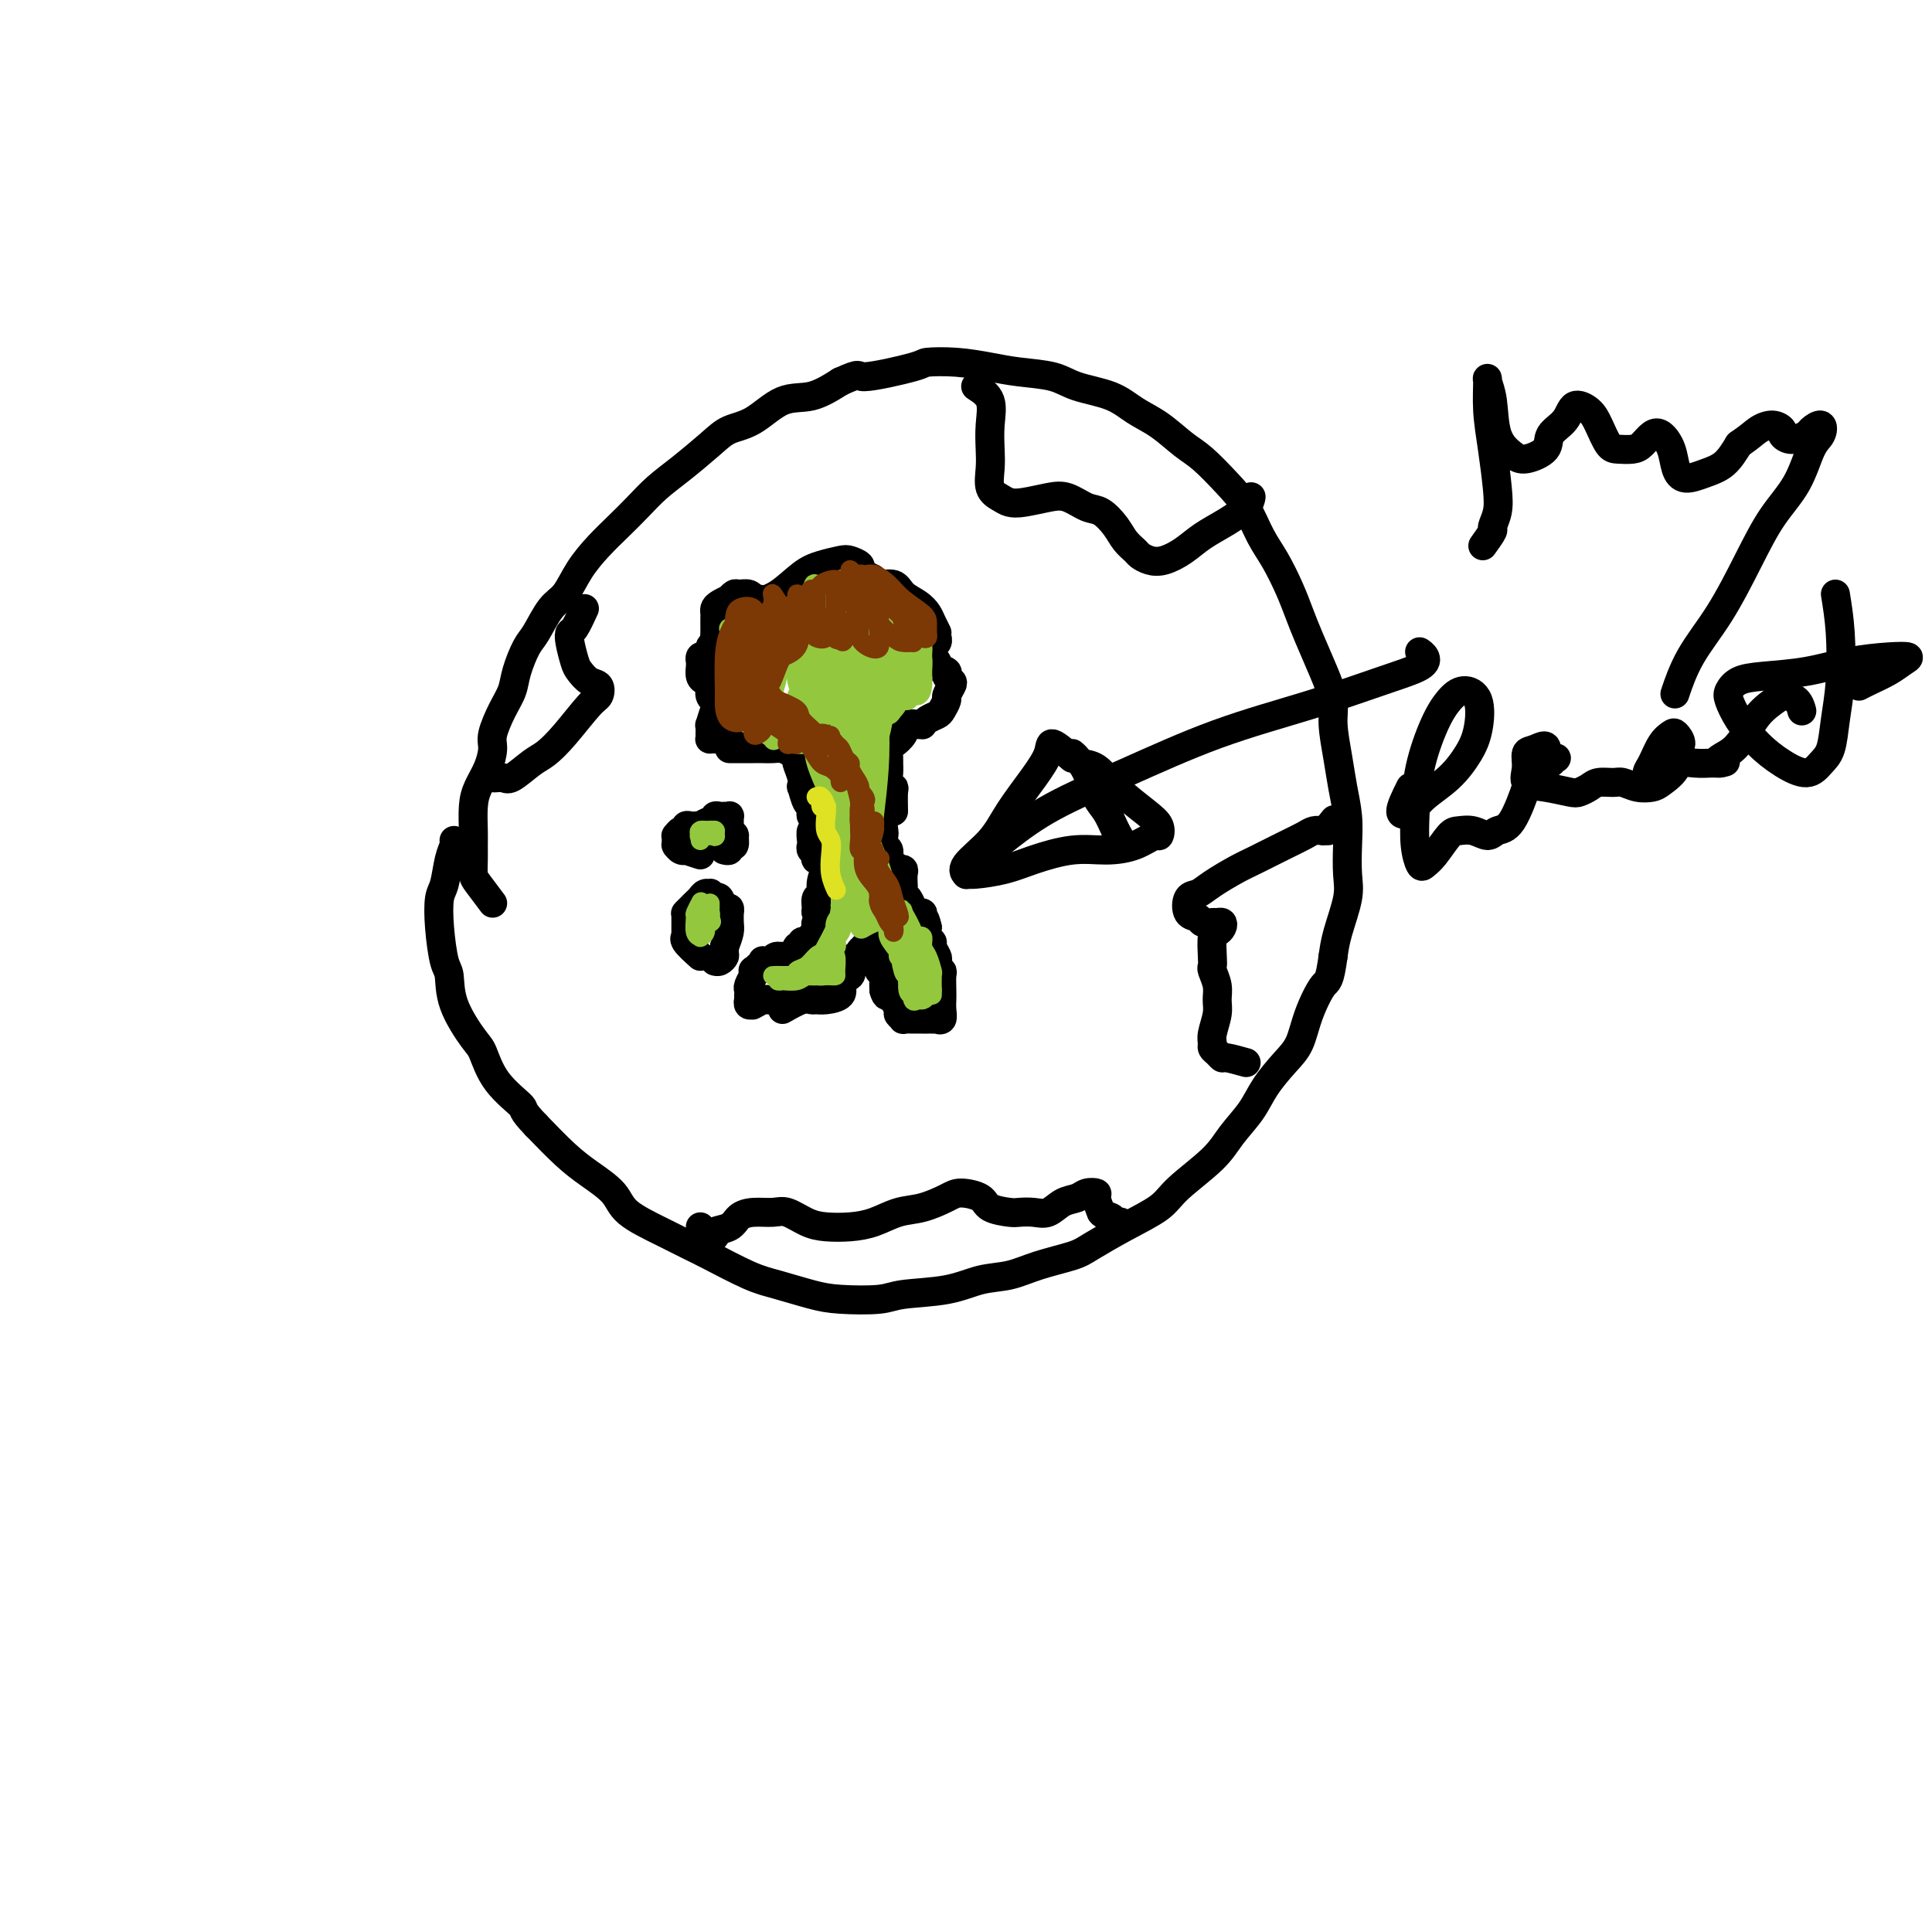 <svg viewBox='0 0 400 400' version='1.1' xmlns='http://www.w3.org/2000/svg' xmlns:xlink='http://www.w3.org/1999/xlink'><g fill='none' stroke='#000000' stroke-width='6' stroke-linecap='round' stroke-linejoin='round'><path d='M102,187c-1.155,-1.535 -2.309,-3.070 -3,-4c-0.691,-0.930 -0.918,-1.256 -1,-2c-0.082,-0.744 -0.020,-1.906 0,-3c0.020,-1.094 -0.002,-2.119 0,-3c0.002,-0.881 0.029,-1.619 0,-3c-0.029,-1.381 -0.114,-3.407 0,-5c0.114,-1.593 0.429,-2.754 1,-4c0.571,-1.246 1.400,-2.577 2,-4c0.600,-1.423 0.972,-2.938 1,-4c0.028,-1.062 -0.288,-1.671 0,-3c0.288,-1.329 1.178,-3.378 2,-5c0.822,-1.622 1.574,-2.816 2,-4c0.426,-1.184 0.526,-2.359 1,-4c0.474,-1.641 1.322,-3.747 2,-5c0.678,-1.253 1.185,-1.654 2,-3c0.815,-1.346 1.939,-3.637 3,-5c1.061,-1.363 2.058,-1.799 3,-3c0.942,-1.201 1.829,-3.167 3,-5c1.171,-1.833 2.625,-3.531 4,-5c1.375,-1.469 2.672,-2.707 4,-4c1.328,-1.293 2.689,-2.640 4,-4c1.311,-1.360 2.572,-2.732 4,-4c1.428,-1.268 3.024,-2.431 5,-4c1.976,-1.569 4.333,-3.542 6,-5c1.667,-1.458 2.643,-2.399 4,-3c1.357,-0.601 3.096,-0.862 5,-2c1.904,-1.138 3.974,-3.152 6,-4c2.026,-0.848 4.007,-0.528 6,-1c1.993,-0.472 3.996,-1.736 6,-3'/><path d='M174,79c4.732,-2.132 3.062,-0.961 5,-1c1.938,-0.039 7.485,-1.289 10,-2c2.515,-0.711 2.000,-0.882 3,-1c1.000,-0.118 3.517,-0.183 6,0c2.483,0.183 4.933,0.614 7,1c2.067,0.386 3.752,0.725 6,1c2.248,0.275 5.058,0.484 7,1c1.942,0.516 3.016,1.339 5,2c1.984,0.661 4.879,1.161 7,2c2.121,0.839 3.470,2.016 5,3c1.530,0.984 3.242,1.776 5,3c1.758,1.224 3.562,2.879 5,4c1.438,1.121 2.509,1.708 4,3c1.491,1.292 3.400,3.289 5,5c1.600,1.711 2.890,3.135 4,5c1.110,1.865 2.040,4.169 3,6c0.960,1.831 1.951,3.188 3,5c1.049,1.812 2.156,4.081 3,6c0.844,1.919 1.427,3.490 2,5c0.573,1.510 1.137,2.958 2,5c0.863,2.042 2.024,4.677 3,7c0.976,2.323 1.768,4.335 2,6c0.232,1.665 -0.095,2.982 0,5c0.095,2.018 0.614,4.738 1,7c0.386,2.262 0.641,4.065 1,6c0.359,1.935 0.822,4.001 1,6c0.178,1.999 0.073,3.931 0,6c-0.073,2.069 -0.112,4.276 0,6c0.112,1.724 0.376,2.964 0,5c-0.376,2.036 -1.393,4.867 -2,7c-0.607,2.133 -0.803,3.566 -1,5'/><path d='M276,198c-0.758,5.566 -1.155,4.981 -2,6c-0.845,1.019 -2.140,3.643 -3,6c-0.860,2.357 -1.287,4.447 -2,6c-0.713,1.553 -1.713,2.570 -3,4c-1.287,1.430 -2.862,3.275 -4,5c-1.138,1.725 -1.838,3.332 -3,5c-1.162,1.668 -2.787,3.397 -4,5c-1.213,1.603 -2.016,3.080 -4,5c-1.984,1.920 -5.150,4.282 -7,6c-1.850,1.718 -2.384,2.792 -4,4c-1.616,1.208 -4.314,2.551 -7,4c-2.686,1.449 -5.361,3.003 -7,4c-1.639,0.997 -2.243,1.437 -4,2c-1.757,0.563 -4.666,1.250 -7,2c-2.334,0.750 -4.094,1.564 -6,2c-1.906,0.436 -3.958,0.496 -6,1c-2.042,0.504 -4.073,1.454 -7,2c-2.927,0.546 -6.750,0.690 -9,1c-2.250,0.310 -2.926,0.787 -5,1c-2.074,0.213 -5.546,0.163 -8,0c-2.454,-0.163 -3.890,-0.437 -6,-1c-2.110,-0.563 -4.893,-1.413 -7,-2c-2.107,-0.587 -3.538,-0.912 -6,-2c-2.462,-1.088 -5.956,-2.941 -8,-4c-2.044,-1.059 -2.640,-1.326 -4,-2c-1.360,-0.674 -3.485,-1.757 -6,-3c-2.515,-1.243 -5.420,-2.648 -7,-4c-1.580,-1.352 -1.836,-2.651 -3,-4c-1.164,-1.349 -3.236,-2.748 -5,-4c-1.764,-1.252 -3.218,-2.358 -5,-4c-1.782,-1.642 -3.891,-3.821 -6,-6'/><path d='M111,233c-3.360,-3.478 -2.259,-3.173 -3,-4c-0.741,-0.827 -3.322,-2.785 -5,-5c-1.678,-2.215 -2.452,-4.686 -3,-6c-0.548,-1.314 -0.868,-1.469 -2,-3c-1.132,-1.531 -3.075,-4.438 -4,-7c-0.925,-2.562 -0.833,-4.781 -1,-6c-0.167,-1.219 -0.592,-1.439 -1,-3c-0.408,-1.561 -0.799,-4.463 -1,-7c-0.201,-2.537 -0.211,-4.708 0,-6c0.211,-1.292 0.645,-1.705 1,-3c0.355,-1.295 0.631,-3.471 1,-5c0.369,-1.529 0.830,-2.412 1,-3c0.170,-0.588 0.049,-0.882 0,-1c-0.049,-0.118 -0.024,-0.059 0,0'/><path d='M160,125c-1.151,-0.414 -2.301,-0.829 -3,-1c-0.699,-0.171 -0.946,-0.100 -1,0c-0.054,0.100 0.087,0.227 0,0c-0.087,-0.227 -0.400,-0.808 -1,-1c-0.600,-0.192 -1.488,0.004 -2,0c-0.512,-0.004 -0.649,-0.208 -1,0c-0.351,0.208 -0.917,0.829 -1,1c-0.083,0.171 0.318,-0.109 0,0c-0.318,0.109 -1.353,0.605 -2,1c-0.647,0.395 -0.905,0.687 -1,1c-0.095,0.313 -0.026,0.647 0,1c0.026,0.353 0.008,0.725 0,1c-0.008,0.275 -0.006,0.454 0,1c0.006,0.546 0.016,1.460 0,2c-0.016,0.540 -0.060,0.705 0,1c0.060,0.295 0.222,0.719 0,1c-0.222,0.281 -0.830,0.418 -1,1c-0.170,0.582 0.098,1.608 0,2c-0.098,0.392 -0.563,0.150 -1,0c-0.437,-0.150 -0.846,-0.209 -1,0c-0.154,0.209 -0.051,0.685 0,1c0.051,0.315 0.051,0.469 0,1c-0.051,0.531 -0.154,1.438 0,2c0.154,0.562 0.563,0.778 1,1c0.437,0.222 0.901,0.451 1,1c0.099,0.549 -0.166,1.417 0,2c0.166,0.583 0.762,0.881 1,1c0.238,0.119 0.119,0.060 0,0'/><path d='M148,145c0.525,1.656 0.337,1.295 0,2c-0.337,0.705 -0.823,2.476 -1,3c-0.177,0.524 -0.045,-0.199 0,0c0.045,0.199 0.002,1.321 0,2c-0.002,0.679 0.035,0.914 0,1c-0.035,0.086 -0.143,0.023 0,0c0.143,-0.023 0.535,-0.006 1,0c0.465,0.006 1.001,0.002 2,0c0.999,-0.002 2.461,-0.000 3,0c0.539,0.000 0.154,0.000 0,0c-0.154,-0.000 -0.077,-0.000 0,0'/><path d='M151,155c0.758,-0.000 1.515,-0.000 2,0c0.485,0.000 0.696,0.000 1,0c0.304,-0.000 0.700,-0.001 1,0c0.300,0.001 0.504,0.003 1,0c0.496,-0.003 1.286,-0.011 2,0c0.714,0.011 1.353,0.043 2,0c0.647,-0.043 1.301,-0.160 2,0c0.699,0.160 1.441,0.597 2,1c0.559,0.403 0.934,0.770 1,1c0.066,0.230 -0.176,0.321 0,1c0.176,0.679 0.769,1.947 1,3c0.231,1.053 0.101,1.893 0,2c-0.101,0.107 -0.172,-0.518 0,0c0.172,0.518 0.585,2.179 1,3c0.415,0.821 0.830,0.802 1,1c0.170,0.198 0.094,0.611 0,1c-0.094,0.389 -0.207,0.752 0,1c0.207,0.248 0.735,0.381 1,1c0.265,0.619 0.266,1.724 0,2c-0.266,0.276 -0.799,-0.277 -1,0c-0.201,0.277 -0.070,1.384 0,2c0.070,0.616 0.079,0.740 0,1c-0.079,0.260 -0.245,0.657 0,1c0.245,0.343 0.903,0.633 1,1c0.097,0.367 -0.366,0.810 0,1c0.366,0.190 1.560,0.128 2,0c0.440,-0.128 0.126,-0.322 0,0c-0.126,0.322 -0.063,1.161 0,2'/><path d='M171,180c0.993,3.693 0.477,1.427 0,1c-0.477,-0.427 -0.913,0.985 -1,2c-0.087,1.015 0.177,1.634 0,2c-0.177,0.366 -0.794,0.480 -1,1c-0.206,0.520 -0.002,1.446 0,2c0.002,0.554 -0.199,0.736 0,1c0.199,0.264 0.800,0.610 1,1c0.200,0.390 0.001,0.825 0,1c-0.001,0.175 0.196,0.089 0,0c-0.196,-0.089 -0.785,-0.182 -1,0c-0.215,0.182 -0.057,0.637 0,1c0.057,0.363 0.011,0.633 0,1c-0.011,0.367 0.011,0.829 0,1c-0.011,0.171 -0.055,0.049 0,0c0.055,-0.049 0.208,-0.027 0,0c-0.208,0.027 -0.777,0.059 -1,0c-0.223,-0.059 -0.098,-0.208 0,0c0.098,0.208 0.171,0.774 0,1c-0.171,0.226 -0.586,0.112 -1,0c-0.414,-0.112 -0.827,-0.224 -1,0c-0.173,0.224 -0.106,0.782 0,1c0.106,0.218 0.253,0.097 0,0c-0.253,-0.097 -0.904,-0.170 -1,0c-0.096,0.170 0.364,0.581 0,1c-0.364,0.419 -1.550,0.844 -2,1c-0.450,0.156 -0.162,0.042 0,0c0.162,-0.042 0.197,-0.011 0,0c-0.197,0.011 -0.628,0.003 -1,0c-0.372,-0.003 -0.686,-0.002 -1,0'/><path d='M161,198c-1.099,0.403 -0.347,-0.088 0,0c0.347,0.088 0.290,0.756 0,1c-0.290,0.244 -0.813,0.065 -1,0c-0.187,-0.065 -0.040,-0.017 0,0c0.040,0.017 -0.028,0.004 0,0c0.028,-0.004 0.152,0.003 0,0c-0.152,-0.003 -0.581,-0.016 -1,0c-0.419,0.016 -0.829,0.061 -1,0c-0.171,-0.061 -0.102,-0.226 0,0c0.102,0.226 0.238,0.844 0,1c-0.238,0.156 -0.848,-0.151 -1,0c-0.152,0.151 0.155,0.759 0,1c-0.155,0.241 -0.773,0.115 -1,0c-0.227,-0.115 -0.065,-0.220 0,0c0.065,0.220 0.031,0.766 0,1c-0.031,0.234 -0.061,0.157 0,0c0.061,-0.157 0.212,-0.392 0,0c-0.212,0.392 -0.789,1.411 -1,2c-0.211,0.589 -0.057,0.746 0,1c0.057,0.254 0.015,0.603 0,1c-0.015,0.397 -0.005,0.842 0,1c0.005,0.158 0.005,0.028 0,0c-0.005,-0.028 -0.015,0.045 0,0c0.015,-0.045 0.055,-0.207 0,0c-0.055,0.207 -0.204,0.784 0,1c0.204,0.216 0.762,0.072 1,0c0.238,-0.072 0.158,-0.072 0,0c-0.158,0.072 -0.393,0.215 0,0c0.393,-0.215 1.413,-0.789 2,-1c0.587,-0.211 0.739,-0.060 1,0c0.261,0.060 0.630,0.030 1,0'/><path d='M160,207c1.000,0.000 1.000,0.000 1,0c0.000,0.000 0.000,0.000 0,0'/><path d='M162,209c1.485,-0.846 2.969,-1.693 4,-2c1.031,-0.307 1.608,-0.075 2,0c0.392,0.075 0.601,-0.007 1,0c0.399,0.007 0.990,0.104 2,0c1.010,-0.104 2.439,-0.410 3,-1c0.561,-0.590 0.256,-1.464 0,-2c-0.256,-0.536 -0.461,-0.735 0,-1c0.461,-0.265 1.588,-0.597 2,-1c0.412,-0.403 0.110,-0.878 0,-1c-0.110,-0.122 -0.027,0.107 0,0c0.027,-0.107 -0.003,-0.551 0,-1c0.003,-0.449 0.040,-0.904 0,-1c-0.040,-0.096 -0.155,0.168 0,0c0.155,-0.168 0.582,-0.767 1,-1c0.418,-0.233 0.828,-0.100 1,0c0.172,0.100 0.106,0.167 0,0c-0.106,-0.167 -0.254,-0.567 0,-1c0.254,-0.433 0.909,-0.897 1,-1c0.091,-0.103 -0.382,0.157 0,0c0.382,-0.157 1.619,-0.729 2,-1c0.381,-0.271 -0.094,-0.241 0,0c0.094,0.241 0.756,0.695 1,1c0.244,0.305 0.069,0.463 0,1c-0.069,0.537 -0.033,1.452 0,2c0.033,0.548 0.061,0.727 0,1c-0.061,0.273 -0.212,0.640 0,1c0.212,0.360 0.788,0.712 1,1c0.212,0.288 0.061,0.511 0,1c-0.061,0.489 -0.030,1.245 0,2'/><path d='M183,205c0.399,1.637 0.896,1.230 1,1c0.104,-0.230 -0.183,-0.283 0,0c0.183,0.283 0.838,0.903 1,1c0.162,0.097 -0.168,-0.328 0,0c0.168,0.328 0.835,1.408 1,2c0.165,0.592 -0.172,0.694 0,1c0.172,0.306 0.854,0.814 1,1c0.146,0.186 -0.245,0.050 0,0c0.245,-0.050 1.126,-0.013 2,0c0.874,0.013 1.741,0.004 2,0c0.259,-0.004 -0.089,-0.001 0,0c0.089,0.001 0.616,0.002 1,0c0.384,-0.002 0.625,-0.006 1,0c0.375,0.006 0.885,0.024 1,0c0.115,-0.024 -0.165,-0.088 0,0c0.165,0.088 0.776,0.328 1,0c0.224,-0.328 0.061,-1.226 0,-2c-0.061,-0.774 -0.020,-1.426 0,-2c0.020,-0.574 0.019,-1.071 0,-2c-0.019,-0.929 -0.057,-2.289 0,-3c0.057,-0.711 0.207,-0.771 0,-1c-0.207,-0.229 -0.773,-0.625 -1,-1c-0.227,-0.375 -0.117,-0.730 0,-1c0.117,-0.270 0.241,-0.456 0,-1c-0.241,-0.544 -0.848,-1.445 -1,-2c-0.152,-0.555 0.151,-0.765 0,-1c-0.151,-0.235 -0.758,-0.496 -1,-1c-0.242,-0.504 -0.121,-1.252 0,-2'/><path d='M192,192c-0.687,-3.122 -0.905,-1.427 -1,-1c-0.095,0.427 -0.067,-0.414 0,-1c0.067,-0.586 0.172,-0.916 0,-1c-0.172,-0.084 -0.620,0.079 -1,0c-0.380,-0.079 -0.690,-0.402 -1,-1c-0.310,-0.598 -0.619,-1.473 -1,-2c-0.381,-0.527 -0.833,-0.705 -1,-1c-0.167,-0.295 -0.049,-0.706 0,-1c0.049,-0.294 0.028,-0.470 0,-1c-0.028,-0.530 -0.063,-1.413 0,-2c0.063,-0.587 0.223,-0.877 0,-1c-0.223,-0.123 -0.829,-0.078 -1,0c-0.171,0.078 0.094,0.191 0,0c-0.094,-0.191 -0.547,-0.685 -1,-1c-0.453,-0.315 -0.906,-0.451 -1,-1c-0.094,-0.549 0.170,-1.512 0,-2c-0.170,-0.488 -0.774,-0.501 -1,-1c-0.226,-0.499 -0.075,-1.482 0,-2c0.075,-0.518 0.072,-0.570 0,-1c-0.072,-0.430 -0.215,-1.239 0,-2c0.215,-0.761 0.789,-1.474 1,-2c0.211,-0.526 0.060,-0.865 0,-1c-0.060,-0.135 -0.030,-0.068 0,0'/><path d='M185,168c-0.030,-1.595 -0.061,-3.191 0,-4c0.061,-0.809 0.213,-0.832 0,-1c-0.213,-0.168 -0.790,-0.483 -1,-1c-0.210,-0.517 -0.055,-1.237 0,-2c0.055,-0.763 0.008,-1.569 0,-2c-0.008,-0.431 0.024,-0.487 0,-1c-0.024,-0.513 -0.105,-1.482 0,-2c0.105,-0.518 0.396,-0.584 1,-1c0.604,-0.416 1.520,-1.183 2,-2c0.480,-0.817 0.523,-1.686 1,-2c0.477,-0.314 1.389,-0.073 2,0c0.611,0.073 0.923,-0.021 1,0c0.077,0.021 -0.080,0.156 0,0c0.080,-0.156 0.399,-0.604 1,-1c0.601,-0.396 1.485,-0.740 2,-1c0.515,-0.260 0.661,-0.437 1,-1c0.339,-0.563 0.871,-1.513 1,-2c0.129,-0.487 -0.145,-0.512 0,-1c0.145,-0.488 0.711,-1.440 1,-2c0.289,-0.560 0.303,-0.728 0,-1c-0.303,-0.272 -0.922,-0.647 -1,-1c-0.078,-0.353 0.386,-0.685 0,-1c-0.386,-0.315 -1.621,-0.613 -2,-1c-0.379,-0.387 0.098,-0.863 0,-1c-0.098,-0.137 -0.772,0.065 -1,0c-0.228,-0.065 -0.008,-0.396 0,-1c0.008,-0.604 -0.194,-1.482 0,-2c0.194,-0.518 0.783,-0.678 1,-1c0.217,-0.322 0.062,-0.806 0,-1c-0.062,-0.194 -0.031,-0.097 0,0'/><path d='M194,132c-0.414,-1.678 0.051,-0.872 0,-1c-0.051,-0.128 -0.617,-1.191 -1,-2c-0.383,-0.809 -0.583,-1.365 -1,-2c-0.417,-0.635 -1.052,-1.350 -2,-2c-0.948,-0.650 -2.208,-1.235 -3,-2c-0.792,-0.765 -1.117,-1.711 -2,-2c-0.883,-0.289 -2.326,0.077 -3,0c-0.674,-0.077 -0.579,-0.599 -1,-1c-0.421,-0.401 -1.357,-0.683 -2,-1c-0.643,-0.317 -0.993,-0.671 -1,-1c-0.007,-0.329 0.331,-0.634 0,-1c-0.331,-0.366 -1.329,-0.792 -2,-1c-0.671,-0.208 -1.013,-0.198 -2,0c-0.987,0.198 -2.618,0.582 -4,1c-1.382,0.418 -2.514,0.869 -4,2c-1.486,1.131 -3.326,2.942 -5,4c-1.674,1.058 -3.181,1.362 -4,2c-0.819,0.638 -0.948,1.611 -1,2c-0.052,0.389 -0.026,0.195 0,0'/><path d='M145,198c-1.268,-1.148 -2.536,-2.297 -3,-3c-0.464,-0.703 -0.124,-0.962 0,-1c0.124,-0.038 0.033,0.145 0,0c-0.033,-0.145 -0.009,-0.617 0,-1c0.009,-0.383 0.003,-0.677 0,-1c-0.003,-0.323 -0.002,-0.674 0,-1c0.002,-0.326 0.003,-0.626 0,-1c-0.003,-0.374 -0.012,-0.821 0,-1c0.012,-0.179 0.045,-0.089 0,0c-0.045,0.089 -0.167,0.178 0,0c0.167,-0.178 0.623,-0.622 1,-1c0.377,-0.378 0.676,-0.691 1,-1c0.324,-0.309 0.675,-0.615 1,-1c0.325,-0.385 0.626,-0.849 1,-1c0.374,-0.151 0.821,0.010 1,0c0.179,-0.010 0.089,-0.191 0,0c-0.089,0.191 -0.178,0.754 0,1c0.178,0.246 0.622,0.175 1,0c0.378,-0.175 0.690,-0.455 1,0c0.310,0.455 0.619,1.645 1,2c0.381,0.355 0.835,-0.124 1,0c0.165,0.124 0.041,0.851 0,1c-0.041,0.149 -0.001,-0.280 0,0c0.001,0.280 -0.038,1.268 0,2c0.038,0.732 0.154,1.209 0,2c-0.154,0.791 -0.577,1.895 -1,3'/><path d='M150,196c-0.110,1.630 0.115,1.705 0,2c-0.115,0.295 -0.569,0.810 -1,1c-0.431,0.190 -0.837,0.054 -1,0c-0.163,-0.054 -0.081,-0.027 0,0'/><path d='M145,177c-1.290,-0.415 -2.580,-0.829 -3,-1c-0.420,-0.171 0.031,-0.098 0,0c-0.031,0.098 -0.544,0.220 -1,0c-0.456,-0.220 -0.854,-0.781 -1,-1c-0.146,-0.219 -0.040,-0.096 0,0c0.040,0.096 0.013,0.165 0,0c-0.013,-0.165 -0.014,-0.565 0,-1c0.014,-0.435 0.041,-0.905 0,-1c-0.041,-0.095 -0.152,0.185 0,0c0.152,-0.185 0.565,-0.834 1,-1c0.435,-0.166 0.891,0.151 1,0c0.109,-0.151 -0.130,-0.772 0,-1c0.130,-0.228 0.630,-0.065 1,0c0.370,0.065 0.611,0.033 1,0c0.389,-0.033 0.927,-0.065 1,0c0.073,0.065 -0.317,0.228 0,0c0.317,-0.228 1.342,-0.846 2,-1c0.658,-0.154 0.951,0.155 1,0c0.049,-0.155 -0.144,-0.775 0,-1c0.144,-0.225 0.627,-0.056 1,0c0.373,0.056 0.636,0.000 1,0c0.364,-0.000 0.830,0.055 1,0c0.170,-0.055 0.046,-0.221 0,0c-0.046,0.221 -0.012,0.830 0,1c0.012,0.170 0.003,-0.099 0,0c-0.003,0.099 -0.001,0.565 0,1c0.001,0.435 0.000,0.839 0,1c-0.000,0.161 -0.000,0.081 0,0'/><path d='M151,172c-0.062,0.394 -0.217,-0.120 0,0c0.217,0.120 0.805,0.873 1,1c0.195,0.127 -0.004,-0.372 0,0c0.004,0.372 0.211,1.616 0,2c-0.211,0.384 -0.841,-0.093 -1,0c-0.159,0.093 0.153,0.757 0,1c-0.153,0.243 -0.772,0.065 -1,0c-0.228,-0.065 -0.065,-0.019 0,0c0.065,0.019 0.033,0.009 0,0'/><path d='M207,173c-1.257,1.282 -2.514,2.565 -3,3c-0.486,0.435 -0.201,0.024 0,0c0.201,-0.024 0.319,0.340 1,0c0.681,-0.340 1.925,-1.384 4,-3c2.075,-1.616 4.982,-3.805 9,-6c4.018,-2.195 9.147,-4.398 15,-7c5.853,-2.602 12.431,-5.604 19,-8c6.569,-2.396 13.129,-4.187 19,-6c5.871,-1.813 11.051,-3.649 15,-5c3.949,-1.351 6.666,-2.218 8,-3c1.334,-0.782 1.285,-1.478 1,-2c-0.285,-0.522 -0.808,-0.871 -1,-1c-0.192,-0.129 -0.055,-0.037 0,0c0.055,0.037 0.027,0.018 0,0'/><path d='M222,157c-1.634,-1.389 -3.267,-2.778 -4,-3c-0.733,-0.222 -0.565,0.724 -1,2c-0.435,1.276 -1.471,2.882 -3,5c-1.529,2.118 -3.549,4.750 -5,7c-1.451,2.250 -2.334,4.120 -4,6c-1.666,1.880 -4.117,3.769 -5,5c-0.883,1.231 -0.200,1.802 0,2c0.200,0.198 -0.083,0.021 0,0c0.083,-0.021 0.534,0.114 2,0c1.466,-0.114 3.949,-0.477 6,-1c2.051,-0.523 3.670,-1.206 6,-2c2.330,-0.794 5.370,-1.700 8,-2c2.630,-0.300 4.850,0.005 7,0c2.150,-0.005 4.230,-0.320 6,-1c1.770,-0.680 3.229,-1.724 4,-2c0.771,-0.276 0.853,0.217 1,0c0.147,-0.217 0.358,-1.143 0,-2c-0.358,-0.857 -1.286,-1.644 -3,-3c-1.714,-1.356 -4.215,-3.282 -6,-5c-1.785,-1.718 -2.854,-3.229 -4,-4c-1.146,-0.771 -2.368,-0.802 -3,-1c-0.632,-0.198 -0.675,-0.562 -1,-1c-0.325,-0.438 -0.932,-0.950 -1,-1c-0.068,-0.050 0.405,0.362 1,1c0.595,0.638 1.314,1.501 2,3c0.686,1.499 1.338,3.634 2,5c0.662,1.366 1.332,1.962 2,3c0.668,1.038 1.334,2.519 2,4'/><path d='M231,172c1.500,2.667 0.750,1.333 0,0'/><path d='M307,113c0.874,-1.219 1.748,-2.438 2,-3c0.252,-0.562 -0.118,-0.469 0,-1c0.118,-0.531 0.726,-1.688 1,-3c0.274,-1.312 0.216,-2.781 0,-5c-0.216,-2.219 -0.590,-5.188 -1,-8c-0.410,-2.812 -0.855,-5.467 -1,-8c-0.145,-2.533 0.009,-4.946 0,-6c-0.009,-1.054 -0.181,-0.750 0,0c0.181,0.750 0.715,1.947 1,4c0.285,2.053 0.323,4.961 1,7c0.677,2.039 1.995,3.207 3,4c1.005,0.793 1.696,1.210 3,1c1.304,-0.210 3.221,-1.045 4,-2c0.779,-0.955 0.421,-2.028 1,-3c0.579,-0.972 2.095,-1.844 3,-3c0.905,-1.156 1.200,-2.597 2,-3c0.800,-0.403 2.105,0.232 3,1c0.895,0.768 1.380,1.668 2,3c0.620,1.332 1.373,3.096 2,4c0.627,0.904 1.126,0.948 2,1c0.874,0.052 2.122,0.113 3,0c0.878,-0.113 1.387,-0.399 2,-1c0.613,-0.601 1.332,-1.515 2,-2c0.668,-0.485 1.287,-0.539 2,0c0.713,0.539 1.520,1.671 2,3c0.480,1.329 0.631,2.856 1,4c0.369,1.144 0.955,1.905 2,2c1.045,0.095 2.551,-0.474 4,-1c1.449,-0.526 2.843,-1.007 4,-2c1.157,-0.993 2.079,-2.496 3,-4'/><path d='M360,92c2.460,-1.688 3.109,-2.409 4,-3c0.891,-0.591 2.025,-1.051 3,-1c0.975,0.051 1.790,0.614 2,1c0.210,0.386 -0.185,0.595 0,1c0.185,0.405 0.951,1.004 2,1c1.049,-0.004 2.381,-0.612 3,-1c0.619,-0.388 0.527,-0.556 1,-1c0.473,-0.444 1.513,-1.164 2,-1c0.487,0.164 0.421,1.214 0,2c-0.421,0.786 -1.198,1.309 -2,3c-0.802,1.691 -1.628,4.549 -3,7c-1.372,2.451 -3.289,4.493 -5,7c-1.711,2.507 -3.215,5.478 -5,9c-1.785,3.522 -3.849,7.593 -6,11c-2.151,3.407 -4.387,6.148 -6,9c-1.613,2.852 -2.604,5.815 -3,7c-0.396,1.185 -0.198,0.593 0,0'/><path d='M292,163c-1.014,2.046 -2.028,4.092 -2,5c0.028,0.908 1.096,0.679 2,0c0.904,-0.679 1.642,-1.806 3,-3c1.358,-1.194 3.336,-2.454 5,-4c1.664,-1.546 3.015,-3.376 4,-5c0.985,-1.624 1.604,-3.040 2,-5c0.396,-1.960 0.569,-4.464 0,-6c-0.569,-1.536 -1.879,-2.104 -3,-2c-1.121,0.104 -2.052,0.880 -3,2c-0.948,1.120 -1.911,2.584 -3,5c-1.089,2.416 -2.303,5.783 -3,9c-0.697,3.217 -0.875,6.284 -1,9c-0.125,2.716 -0.195,5.082 0,7c0.195,1.918 0.656,3.390 1,4c0.344,0.610 0.570,0.358 1,0c0.430,-0.358 1.064,-0.823 2,-2c0.936,-1.177 2.175,-3.065 3,-4c0.825,-0.935 1.234,-0.917 2,-1c0.766,-0.083 1.887,-0.268 3,0c1.113,0.268 2.219,0.989 3,1c0.781,0.011 1.239,-0.688 2,-1c0.761,-0.312 1.825,-0.236 3,-2c1.175,-1.764 2.462,-5.366 3,-7c0.538,-1.634 0.328,-1.299 1,-2c0.672,-0.701 2.227,-2.439 3,-3c0.773,-0.561 0.764,0.056 1,0c0.236,-0.056 0.717,-0.784 1,-1c0.283,-0.216 0.366,0.081 0,0c-0.366,-0.081 -1.183,-0.541 -2,-1'/><path d='M320,156c0.755,-2.416 -0.859,-1.457 -2,-1c-1.141,0.457 -1.809,0.413 -2,1c-0.191,0.587 0.094,1.804 0,3c-0.094,1.196 -0.569,2.370 0,3c0.569,0.630 2.182,0.715 4,1c1.818,0.285 3.842,0.770 5,1c1.158,0.230 1.450,0.204 2,0c0.550,-0.204 1.357,-0.587 2,-1c0.643,-0.413 1.121,-0.856 2,-1c0.879,-0.144 2.159,0.013 3,0c0.841,-0.013 1.242,-0.194 2,0c0.758,0.194 1.872,0.764 3,1c1.128,0.236 2.268,0.138 3,0c0.732,-0.138 1.054,-0.317 2,-1c0.946,-0.683 2.514,-1.869 3,-3c0.486,-1.131 -0.110,-2.208 0,-3c0.110,-0.792 0.927,-1.298 1,-2c0.073,-0.702 -0.597,-1.598 -1,-2c-0.403,-0.402 -0.539,-0.310 -1,0c-0.461,0.310 -1.247,0.836 -2,2c-0.753,1.164 -1.474,2.965 -2,4c-0.526,1.035 -0.859,1.303 -1,2c-0.141,0.697 -0.092,1.823 0,2c0.092,0.177 0.227,-0.593 1,-1c0.773,-0.407 2.183,-0.449 3,-1c0.817,-0.551 1.041,-1.612 2,-2c0.959,-0.388 2.652,-0.104 4,0c1.348,0.104 2.351,0.028 3,0c0.649,-0.028 0.944,-0.008 1,0c0.056,0.008 -0.127,0.002 0,0c0.127,-0.002 0.563,-0.001 1,0'/><path d='M356,158c2.359,-0.577 0.755,-0.019 0,0c-0.755,0.019 -0.661,-0.500 0,-1c0.661,-0.500 1.888,-0.982 3,-2c1.112,-1.018 2.108,-2.572 3,-4c0.892,-1.428 1.679,-2.729 3,-4c1.321,-1.271 3.177,-2.512 4,-3c0.823,-0.488 0.613,-0.222 1,0c0.387,0.222 1.372,0.400 2,1c0.628,0.600 0.900,1.623 1,2c0.100,0.377 0.029,0.108 0,0c-0.029,-0.108 -0.014,-0.054 0,0'/><path d='M380,123c0.397,2.448 0.794,4.896 1,8c0.206,3.104 0.219,6.865 0,10c-0.219,3.135 -0.672,5.644 -1,8c-0.328,2.356 -0.530,4.557 -1,6c-0.470,1.443 -1.207,2.126 -2,3c-0.793,0.874 -1.642,1.937 -3,2c-1.358,0.063 -3.227,-0.875 -5,-2c-1.773,-1.125 -3.451,-2.438 -5,-4c-1.549,-1.562 -2.967,-3.374 -4,-5c-1.033,-1.626 -1.679,-3.065 -2,-4c-0.321,-0.935 -0.315,-1.368 0,-2c0.315,-0.632 0.940,-1.465 2,-2c1.060,-0.535 2.555,-0.771 5,-1c2.445,-0.229 5.841,-0.452 9,-1c3.159,-0.548 6.082,-1.423 9,-2c2.918,-0.577 5.830,-0.856 8,-1c2.170,-0.144 3.597,-0.154 4,0c0.403,0.154 -0.218,0.472 -1,1c-0.782,0.528 -1.725,1.265 -3,2c-1.275,0.735 -2.882,1.467 -4,2c-1.118,0.533 -1.748,0.867 -2,1c-0.252,0.133 -0.126,0.067 0,0'/><path d='M145,254c0.881,0.852 1.763,1.705 2,2c0.237,0.295 -0.169,0.034 0,0c0.169,-0.034 0.915,0.159 1,0c0.085,-0.159 -0.490,-0.669 0,-1c0.490,-0.331 2.045,-0.483 3,-1c0.955,-0.517 1.312,-1.400 2,-2c0.688,-0.600 1.708,-0.917 3,-1c1.292,-0.083 2.855,0.069 4,0c1.145,-0.069 1.873,-0.360 3,0c1.127,0.360 2.653,1.372 4,2c1.347,0.628 2.515,0.874 4,1c1.485,0.126 3.287,0.132 5,0c1.713,-0.132 3.339,-0.404 5,-1c1.661,-0.596 3.359,-1.517 5,-2c1.641,-0.483 3.224,-0.529 5,-1c1.776,-0.471 3.743,-1.366 5,-2c1.257,-0.634 1.802,-1.007 3,-1c1.198,0.007 3.048,0.394 4,1c0.952,0.606 1.006,1.432 2,2c0.994,0.568 2.926,0.877 4,1c1.074,0.123 1.289,0.058 2,0c0.711,-0.058 1.919,-0.110 3,0c1.081,0.110 2.035,0.383 3,0c0.965,-0.383 1.943,-1.422 3,-2c1.057,-0.578 2.195,-0.696 3,-1c0.805,-0.304 1.278,-0.793 2,-1c0.722,-0.207 1.694,-0.133 2,0c0.306,0.133 -0.056,0.324 0,1c0.056,0.676 0.528,1.838 1,3'/><path d='M228,251c0.563,0.785 1.470,0.746 2,1c0.530,0.254 0.681,0.799 1,1c0.319,0.201 0.805,0.057 1,0c0.195,-0.057 0.097,-0.029 0,0'/><path d='M258,220c-1.599,-0.446 -3.199,-0.893 -4,-1c-0.801,-0.107 -0.804,0.125 -1,0c-0.196,-0.125 -0.585,-0.606 -1,-1c-0.415,-0.394 -0.858,-0.699 -1,-1c-0.142,-0.301 0.015,-0.597 0,-1c-0.015,-0.403 -0.204,-0.914 0,-2c0.204,-1.086 0.801,-2.749 1,-4c0.199,-1.251 0.001,-2.090 0,-3c-0.001,-0.910 0.195,-1.890 0,-3c-0.195,-1.110 -0.782,-2.349 -1,-3c-0.218,-0.651 -0.069,-0.713 0,-1c0.069,-0.287 0.058,-0.799 0,-2c-0.058,-1.201 -0.162,-3.092 0,-4c0.162,-0.908 0.592,-0.832 1,-1c0.408,-0.168 0.796,-0.580 1,-1c0.204,-0.420 0.225,-0.848 0,-1c-0.225,-0.152 -0.694,-0.028 -1,0c-0.306,0.028 -0.448,-0.042 -1,0c-0.552,0.042 -1.515,0.195 -2,0c-0.485,-0.195 -0.491,-0.736 -1,-1c-0.509,-0.264 -1.521,-0.249 -2,-1c-0.479,-0.751 -0.423,-2.269 0,-3c0.423,-0.731 1.215,-0.675 2,-1c0.785,-0.325 1.565,-1.032 3,-2c1.435,-0.968 3.525,-2.196 5,-3c1.475,-0.804 2.334,-1.182 4,-2c1.666,-0.818 4.137,-2.075 6,-3c1.863,-0.925 3.117,-1.518 4,-2c0.883,-0.482 1.395,-0.852 2,-1c0.605,-0.148 1.302,-0.074 2,0'/><path d='M274,172c4.498,-2.045 1.742,-0.156 1,0c-0.742,0.156 0.531,-1.419 1,-2c0.469,-0.581 0.134,-0.166 0,0c-0.134,0.166 -0.067,0.083 0,0'/><path d='M202,80c1.267,0.829 2.534,1.657 3,3c0.466,1.343 0.131,3.200 0,5c-0.131,1.800 -0.058,3.544 0,5c0.058,1.456 0.099,2.626 0,4c-0.099,1.374 -0.340,2.953 0,4c0.340,1.047 1.262,1.561 2,2c0.738,0.439 1.293,0.804 2,1c0.707,0.196 1.568,0.222 3,0c1.432,-0.222 3.437,-0.692 5,-1c1.563,-0.308 2.683,-0.455 4,0c1.317,0.455 2.829,1.512 4,2c1.171,0.488 2.001,0.407 3,1c0.999,0.593 2.168,1.861 3,3c0.832,1.139 1.327,2.149 2,3c0.673,0.851 1.523,1.543 2,2c0.477,0.457 0.580,0.677 1,1c0.420,0.323 1.157,0.747 2,1c0.843,0.253 1.791,0.335 3,0c1.209,-0.335 2.678,-1.088 4,-2c1.322,-0.912 2.498,-1.982 4,-3c1.502,-1.018 3.330,-1.984 5,-3c1.670,-1.016 3.180,-2.081 4,-3c0.820,-0.919 0.948,-1.691 1,-2c0.052,-0.309 0.026,-0.154 0,0'/><path d='M121,126c-0.739,1.609 -1.478,3.218 -2,4c-0.522,0.782 -0.828,0.738 -1,1c-0.172,0.262 -0.211,0.828 0,2c0.211,1.172 0.670,2.948 1,4c0.330,1.052 0.530,1.381 1,2c0.470,0.619 1.211,1.530 2,2c0.789,0.470 1.628,0.500 2,1c0.372,0.500 0.278,1.469 0,2c-0.278,0.531 -0.739,0.623 -2,2c-1.261,1.377 -3.320,4.039 -5,6c-1.680,1.961 -2.979,3.220 -4,4c-1.021,0.780 -1.762,1.081 -3,2c-1.238,0.919 -2.973,2.456 -4,3c-1.027,0.544 -1.348,0.094 -2,0c-0.652,-0.094 -1.637,0.167 -2,0c-0.363,-0.167 -0.104,-0.762 0,-1c0.104,-0.238 0.052,-0.119 0,0'/></g>
<g fill='none' stroke='#93C83E' stroke-width='4' stroke-linecap='round' stroke-linejoin='round'><path d='M152,140c-0.423,-0.394 -0.845,-0.789 -1,-1c-0.155,-0.211 -0.041,-0.240 0,0c0.041,0.240 0.010,0.748 0,1c-0.010,0.252 0.001,0.246 0,1c-0.001,0.754 -0.013,2.268 0,3c0.013,0.732 0.052,0.684 0,1c-0.052,0.316 -0.196,0.997 0,1c0.196,0.003 0.732,-0.671 1,-1c0.268,-0.329 0.268,-0.314 0,-1c-0.268,-0.686 -0.804,-2.075 -1,-3c-0.196,-0.925 -0.052,-1.388 0,-2c0.052,-0.612 0.013,-1.373 0,-2c-0.013,-0.627 -0.001,-1.118 0,-1c0.001,0.118 -0.010,0.846 0,1c0.010,0.154 0.041,-0.267 0,0c-0.041,0.267 -0.156,1.220 0,2c0.156,0.780 0.582,1.385 1,2c0.418,0.615 0.829,1.239 1,2c0.171,0.761 0.102,1.658 0,2c-0.102,0.342 -0.238,0.130 0,0c0.238,-0.130 0.848,-0.178 1,0c0.152,0.178 -0.155,0.583 0,0c0.155,-0.583 0.774,-2.152 1,-3c0.226,-0.848 0.061,-0.973 0,-2c-0.061,-1.027 -0.016,-2.956 0,-4c0.016,-1.044 0.004,-1.204 0,-1c-0.004,0.204 -0.001,0.773 0,1c0.001,0.227 0.001,0.114 0,0'/><path d='M155,136c0.310,-0.855 0.086,1.509 0,3c-0.086,1.491 -0.034,2.110 0,3c0.034,0.890 0.051,2.051 0,3c-0.051,0.949 -0.171,1.685 0,2c0.171,0.315 0.634,0.209 1,0c0.366,-0.209 0.635,-0.522 1,-1c0.365,-0.478 0.827,-1.123 1,-2c0.173,-0.877 0.057,-1.987 0,-3c-0.057,-1.013 -0.054,-1.927 0,-3c0.054,-1.073 0.158,-2.303 0,-3c-0.158,-0.697 -0.579,-0.860 -1,-1c-0.421,-0.140 -0.842,-0.257 -1,0c-0.158,0.257 -0.055,0.888 0,2c0.055,1.112 0.061,2.706 0,4c-0.061,1.294 -0.188,2.289 0,3c0.188,0.711 0.690,1.139 1,2c0.310,0.861 0.426,2.156 1,3c0.574,0.844 1.605,1.237 2,1c0.395,-0.237 0.155,-1.103 0,-2c-0.155,-0.897 -0.224,-1.825 0,-3c0.224,-1.175 0.740,-2.597 1,-4c0.260,-1.403 0.263,-2.788 0,-4c-0.263,-1.212 -0.792,-2.250 -1,-3c-0.208,-0.750 -0.095,-1.213 0,-1c0.095,0.213 0.172,1.102 0,2c-0.172,0.898 -0.592,1.806 -1,3c-0.408,1.194 -0.803,2.673 -1,4c-0.197,1.327 -0.197,2.500 0,4c0.197,1.500 0.592,3.327 1,4c0.408,0.673 0.831,0.192 1,0c0.169,-0.192 0.085,-0.096 0,0'/><path d='M160,149c-0.025,1.581 -0.087,-2.467 0,-4c0.087,-1.533 0.322,-0.552 0,-1c-0.322,-0.448 -1.200,-2.323 -2,-3c-0.800,-0.677 -1.523,-0.154 -2,0c-0.477,0.154 -0.710,-0.061 -1,0c-0.290,0.061 -0.637,0.398 -1,1c-0.363,0.602 -0.741,1.471 -1,2c-0.259,0.529 -0.399,0.720 0,1c0.399,0.280 1.335,0.650 2,1c0.665,0.350 1.057,0.679 1,1c-0.057,0.321 -0.565,0.632 0,1c0.565,0.368 2.202,0.792 3,1c0.798,0.208 0.758,0.199 1,0c0.242,-0.199 0.768,-0.589 1,-1c0.232,-0.411 0.171,-0.843 0,-1c-0.171,-0.157 -0.453,-0.039 -1,0c-0.547,0.039 -1.358,0.000 -2,0c-0.642,-0.000 -1.116,0.037 -2,0c-0.884,-0.037 -2.178,-0.150 -3,0c-0.822,0.150 -1.172,0.564 -1,1c0.172,0.436 0.867,0.895 1,1c0.133,0.105 -0.295,-0.142 0,0c0.295,0.142 1.312,0.675 2,1c0.688,0.325 1.046,0.443 2,1c0.954,0.557 2.503,1.553 3,2c0.497,0.447 -0.058,0.346 0,0c0.058,-0.346 0.728,-0.935 1,-1c0.272,-0.065 0.145,0.395 0,0c-0.145,-0.395 -0.308,-1.645 -1,-2c-0.692,-0.355 -1.912,0.184 -3,0c-1.088,-0.184 -2.044,-1.092 -3,-2'/><path d='M154,148c-1.354,-1.048 -1.737,-1.167 -2,-1c-0.263,0.167 -0.404,0.621 0,1c0.404,0.379 1.353,0.684 2,1c0.647,0.316 0.993,0.644 2,1c1.007,0.356 2.676,0.740 4,1c1.324,0.260 2.303,0.397 3,1c0.697,0.603 1.112,1.673 2,2c0.888,0.327 2.250,-0.089 3,0c0.750,0.089 0.887,0.683 1,1c0.113,0.317 0.202,0.355 0,0c-0.202,-0.355 -0.695,-1.104 -1,-2c-0.305,-0.896 -0.421,-1.938 -1,-3c-0.579,-1.062 -1.622,-2.144 -2,-3c-0.378,-0.856 -0.090,-1.484 0,-2c0.090,-0.516 -0.017,-0.918 0,-1c0.017,-0.082 0.158,0.156 0,1c-0.158,0.844 -0.614,2.295 0,4c0.614,1.705 2.297,3.664 3,5c0.703,1.336 0.426,2.048 1,4c0.574,1.952 1.998,5.144 3,7c1.002,1.856 1.581,2.376 2,3c0.419,0.624 0.677,1.354 1,2c0.323,0.646 0.710,1.209 1,1c0.290,-0.209 0.481,-1.191 0,-2c-0.481,-0.809 -1.635,-1.446 -2,-3c-0.365,-1.554 0.060,-4.024 0,-6c-0.060,-1.976 -0.604,-3.457 -1,-5c-0.396,-1.543 -0.645,-3.146 -1,-4c-0.355,-0.854 -0.816,-0.958 -1,-1c-0.184,-0.042 -0.092,-0.021 0,0'/><path d='M171,150c-0.595,-2.496 0.419,1.763 1,4c0.581,2.237 0.730,2.451 1,4c0.270,1.549 0.662,4.433 1,7c0.338,2.567 0.624,4.816 1,7c0.376,2.184 0.843,4.302 1,6c0.157,1.698 0.004,2.976 0,4c-0.004,1.024 0.143,1.793 0,2c-0.143,0.207 -0.574,-0.148 -1,-1c-0.426,-0.852 -0.846,-2.199 -1,-4c-0.154,-1.801 -0.041,-4.055 0,-6c0.041,-1.945 0.011,-3.582 0,-5c-0.011,-1.418 -0.003,-2.619 0,-3c0.003,-0.381 0.001,0.057 0,0c-0.001,-0.057 -0.000,-0.608 0,0c0.000,0.608 0.000,2.376 0,4c-0.000,1.624 -0.000,3.106 0,5c0.000,1.894 0.000,4.202 0,6c-0.000,1.798 -0.000,3.087 0,4c0.000,0.913 0.000,1.449 0,2c-0.000,0.551 0.000,1.117 0,1c-0.000,-0.117 -0.000,-0.917 0,-2c0.000,-1.083 0.000,-2.450 0,-4c-0.000,-1.550 -0.000,-3.284 0,-5c0.000,-1.716 0.000,-3.416 0,-4c-0.000,-0.584 -0.000,-0.054 0,0c0.000,0.054 0.001,-0.369 0,0c-0.001,0.369 -0.003,1.530 0,3c0.003,1.470 0.011,3.250 0,5c-0.011,1.750 -0.041,3.471 0,5c0.041,1.529 0.155,2.865 0,4c-0.155,1.135 -0.577,2.067 -1,3'/><path d='M173,192c-0.155,4.401 -0.043,1.905 0,1c0.043,-0.905 0.015,-0.219 0,0c-0.015,0.219 -0.018,-0.029 0,0c0.018,0.029 0.057,0.336 0,0c-0.057,-0.336 -0.211,-1.315 0,-2c0.211,-0.685 0.787,-1.076 1,-2c0.213,-0.924 0.064,-2.381 0,-3c-0.064,-0.619 -0.044,-0.399 0,0c0.044,0.399 0.113,0.976 0,2c-0.113,1.024 -0.408,2.496 -1,4c-0.592,1.504 -1.481,3.041 -2,4c-0.519,0.959 -0.670,1.341 -1,2c-0.330,0.659 -0.841,1.594 -1,2c-0.159,0.406 0.035,0.282 0,0c-0.035,-0.282 -0.297,-0.721 0,-1c0.297,-0.279 1.153,-0.398 2,-1c0.847,-0.602 1.685,-1.689 2,-2c0.315,-0.311 0.106,0.153 0,0c-0.106,-0.153 -0.111,-0.924 0,-1c0.111,-0.076 0.338,0.543 0,1c-0.338,0.457 -1.239,0.753 -2,1c-0.761,0.247 -1.381,0.444 -2,1c-0.619,0.556 -1.236,1.471 -2,2c-0.764,0.529 -1.676,0.671 -2,1c-0.324,0.329 -0.061,0.846 0,1c0.061,0.154 -0.081,-0.053 0,0c0.081,0.053 0.386,0.368 1,0c0.614,-0.368 1.536,-1.418 2,-2c0.464,-0.582 0.471,-0.695 1,-1c0.529,-0.305 1.580,-0.801 2,-1c0.420,-0.199 0.210,-0.099 0,0'/><path d='M171,198c0.785,-0.497 -0.254,0.259 -1,1c-0.746,0.741 -1.201,1.466 -2,2c-0.799,0.534 -1.944,0.875 -3,1c-1.056,0.125 -2.024,0.033 -3,0c-0.976,-0.033 -1.959,-0.009 -2,0c-0.041,0.009 0.860,0.002 1,0c0.140,-0.002 -0.480,-0.001 0,0c0.480,0.001 2.059,0.000 3,0c0.941,-0.000 1.245,0.000 2,0c0.755,-0.000 1.961,-0.001 3,0c1.039,0.001 1.909,0.004 2,0c0.091,-0.004 -0.599,-0.015 -1,0c-0.401,0.015 -0.514,0.056 -1,0c-0.486,-0.056 -1.344,-0.210 -2,0c-0.656,0.210 -1.108,0.785 -2,1c-0.892,0.215 -2.224,0.072 -3,0c-0.776,-0.072 -0.997,-0.072 -1,0c-0.003,0.072 0.212,0.215 1,0c0.788,-0.215 2.148,-0.789 3,-1c0.852,-0.211 1.195,-0.057 2,0c0.805,0.057 2.073,0.019 3,0c0.927,-0.019 1.512,-0.018 2,0c0.488,0.018 0.877,0.054 1,0c0.123,-0.054 -0.020,-0.200 0,-1c0.020,-0.800 0.205,-2.256 0,-3c-0.205,-0.744 -0.798,-0.775 -1,-1c-0.202,-0.225 -0.013,-0.643 0,-1c0.013,-0.357 -0.151,-0.652 0,-1c0.151,-0.348 0.618,-0.747 1,-1c0.382,-0.253 0.681,-0.358 1,-1c0.319,-0.642 0.660,-1.821 1,-3'/><path d='M175,190c0.414,-2.201 0.450,-1.705 1,-2c0.550,-0.295 1.616,-1.382 2,-2c0.384,-0.618 0.088,-0.766 0,-1c-0.088,-0.234 0.033,-0.555 0,-1c-0.033,-0.445 -0.220,-1.016 0,-1c0.220,0.016 0.847,0.617 1,1c0.153,0.383 -0.169,0.548 0,1c0.169,0.452 0.829,1.191 1,2c0.171,0.809 -0.145,1.689 0,2c0.145,0.311 0.753,0.052 1,0c0.247,-0.052 0.133,0.103 0,0c-0.133,-0.103 -0.284,-0.464 0,-1c0.284,-0.536 1.004,-1.247 1,-2c-0.004,-0.753 -0.732,-1.550 -1,-2c-0.268,-0.450 -0.075,-0.555 0,-1c0.075,-0.445 0.033,-1.229 0,-1c-0.033,0.229 -0.057,1.473 0,2c0.057,0.527 0.196,0.338 0,1c-0.196,0.662 -0.729,2.175 -1,3c-0.271,0.825 -0.282,0.960 0,1c0.282,0.040 0.857,-0.017 1,0c0.143,0.017 -0.147,0.108 0,0c0.147,-0.108 0.730,-0.415 1,-1c0.270,-0.585 0.226,-1.448 0,-2c-0.226,-0.552 -0.636,-0.792 -1,-1c-0.364,-0.208 -0.684,-0.384 -1,0c-0.316,0.384 -0.629,1.330 -1,2c-0.371,0.670 -0.800,1.066 -1,2c-0.200,0.934 -0.169,2.405 0,3c0.169,0.595 0.477,0.313 1,0c0.523,-0.313 1.262,-0.656 2,-1'/><path d='M181,191c0.707,-0.442 0.974,-1.046 1,-2c0.026,-0.954 -0.189,-2.257 0,-3c0.189,-0.743 0.781,-0.927 1,-1c0.219,-0.073 0.063,-0.035 0,0c-0.063,0.035 -0.033,0.067 0,0c0.033,-0.067 0.069,-0.232 0,0c-0.069,0.232 -0.244,0.860 0,2c0.244,1.140 0.906,2.793 1,4c0.094,1.207 -0.381,1.969 0,3c0.381,1.031 1.618,2.330 2,3c0.382,0.670 -0.092,0.711 0,1c0.092,0.289 0.750,0.827 1,0c0.250,-0.827 0.092,-3.019 0,-4c-0.092,-0.981 -0.119,-0.751 0,-1c0.119,-0.249 0.384,-0.978 0,-2c-0.384,-1.022 -1.417,-2.337 -2,-3c-0.583,-0.663 -0.717,-0.672 -1,-1c-0.283,-0.328 -0.714,-0.974 -1,-1c-0.286,-0.026 -0.428,0.566 0,2c0.428,1.434 1.425,3.708 2,5c0.575,1.292 0.729,1.601 1,3c0.271,1.399 0.660,3.886 1,5c0.340,1.114 0.632,0.854 1,1c0.368,0.146 0.812,0.698 1,1c0.188,0.302 0.119,0.354 0,0c-0.119,-0.354 -0.288,-1.115 0,-2c0.288,-0.885 1.033,-1.895 1,-3c-0.033,-1.105 -0.844,-2.307 -1,-3c-0.156,-0.693 0.343,-0.879 0,-2c-0.343,-1.121 -1.526,-3.177 -2,-4c-0.474,-0.823 -0.237,-0.411 0,0'/><path d='M187,189c-0.317,-1.845 -0.110,0.543 0,2c0.110,1.457 0.124,1.984 0,3c-0.124,1.016 -0.387,2.522 0,4c0.387,1.478 1.424,2.927 2,4c0.576,1.073 0.692,1.771 1,2c0.308,0.229 0.808,-0.010 1,0c0.192,0.010 0.077,0.271 0,0c-0.077,-0.271 -0.116,-1.072 0,-2c0.116,-0.928 0.385,-1.982 0,-3c-0.385,-1.018 -1.426,-1.998 -2,-3c-0.574,-1.002 -0.682,-2.025 -1,-3c-0.318,-0.975 -0.846,-1.903 -1,-2c-0.154,-0.097 0.067,0.637 0,1c-0.067,0.363 -0.421,0.356 0,1c0.421,0.644 1.616,1.938 2,3c0.384,1.062 -0.044,1.891 0,3c0.044,1.109 0.559,2.500 1,3c0.441,0.500 0.807,0.111 1,0c0.193,-0.111 0.215,0.057 0,0c-0.215,-0.057 -0.665,-0.338 -1,-1c-0.335,-0.662 -0.556,-1.706 -1,-3c-0.444,-1.294 -1.113,-2.837 -2,-5c-0.887,-2.163 -1.993,-4.947 -3,-8c-1.007,-3.053 -1.916,-6.377 -3,-9c-1.084,-2.623 -2.343,-4.546 -3,-6c-0.657,-1.454 -0.714,-2.438 -1,-3c-0.286,-0.562 -0.803,-0.700 -1,-1c-0.197,-0.300 -0.073,-0.761 0,-1c0.073,-0.239 0.097,-0.257 0,0c-0.097,0.257 -0.313,0.788 0,2c0.313,1.212 1.157,3.106 2,5'/><path d='M178,172c0.396,1.398 0.887,2.394 1,3c0.113,0.606 -0.151,0.824 0,1c0.151,0.176 0.716,0.312 1,0c0.284,-0.312 0.286,-1.072 0,-2c-0.286,-0.928 -0.861,-2.024 -1,-4c-0.139,-1.976 0.159,-4.832 0,-7c-0.159,-2.168 -0.774,-3.649 -1,-6c-0.226,-2.351 -0.064,-5.571 0,-7c0.064,-1.429 0.030,-1.068 0,-1c-0.030,0.068 -0.057,-0.156 0,0c0.057,0.156 0.196,0.692 0,2c-0.196,1.308 -0.729,3.386 -1,6c-0.271,2.614 -0.280,5.763 0,9c0.280,3.237 0.848,6.562 1,9c0.152,2.438 -0.113,3.990 0,5c0.113,1.010 0.606,1.478 1,1c0.394,-0.478 0.691,-1.902 1,-4c0.309,-2.098 0.630,-4.869 1,-8c0.370,-3.131 0.790,-6.620 1,-10c0.210,-3.380 0.210,-6.650 0,-10c-0.210,-3.350 -0.631,-6.780 -1,-9c-0.369,-2.220 -0.687,-3.230 -1,-4c-0.313,-0.770 -0.620,-1.301 -1,-1c-0.380,0.301 -0.834,1.435 -1,3c-0.166,1.565 -0.044,3.562 0,6c0.044,2.438 0.011,5.316 0,8c-0.011,2.684 -0.000,5.175 0,7c0.000,1.825 -0.010,2.984 0,4c0.010,1.016 0.041,1.889 0,2c-0.041,0.111 -0.155,-0.540 0,-2c0.155,-1.460 0.577,-3.730 1,-6'/><path d='M179,157c0.627,-2.337 1.696,-5.179 2,-8c0.304,-2.821 -0.157,-5.620 0,-8c0.157,-2.380 0.932,-4.339 1,-5c0.068,-0.661 -0.572,-0.022 -1,0c-0.428,0.022 -0.644,-0.571 -1,0c-0.356,0.571 -0.852,2.307 -1,4c-0.148,1.693 0.050,3.343 0,5c-0.050,1.657 -0.349,3.320 0,5c0.349,1.680 1.348,3.378 2,4c0.652,0.622 0.959,0.169 1,0c0.041,-0.169 -0.184,-0.053 0,-1c0.184,-0.947 0.778,-2.958 1,-5c0.222,-2.042 0.074,-4.115 0,-6c-0.074,-1.885 -0.072,-3.583 0,-5c0.072,-1.417 0.215,-2.554 0,-3c-0.215,-0.446 -0.787,-0.201 -1,0c-0.213,0.201 -0.068,0.360 0,1c0.068,0.640 0.060,1.762 0,3c-0.060,1.238 -0.170,2.591 0,4c0.170,1.409 0.620,2.873 1,4c0.380,1.127 0.690,1.917 1,2c0.310,0.083 0.619,-0.541 1,-1c0.381,-0.459 0.835,-0.752 1,-2c0.165,-1.248 0.040,-3.450 0,-5c-0.040,-1.550 0.003,-2.450 0,-4c-0.003,-1.550 -0.053,-3.752 0,-5c0.053,-1.248 0.210,-1.542 0,-2c-0.210,-0.458 -0.788,-1.082 -1,-1c-0.212,0.082 -0.057,0.868 0,2c0.057,1.132 0.016,2.609 0,4c-0.016,1.391 -0.008,2.695 0,4'/><path d='M185,138c0.178,2.354 0.622,3.239 1,4c0.378,0.761 0.689,1.397 1,2c0.311,0.603 0.621,1.172 1,1c0.379,-0.172 0.826,-1.085 1,-2c0.174,-0.915 0.075,-1.834 0,-3c-0.075,-1.166 -0.124,-2.581 0,-4c0.124,-1.419 0.422,-2.844 0,-4c-0.422,-1.156 -1.564,-2.044 -2,-3c-0.436,-0.956 -0.166,-1.981 0,-2c0.166,-0.019 0.229,0.968 0,2c-0.229,1.032 -0.748,2.110 -1,4c-0.252,1.890 -0.235,4.592 0,6c0.235,1.408 0.690,1.521 1,2c0.310,0.479 0.476,1.325 1,2c0.524,0.675 1.405,1.178 2,1c0.595,-0.178 0.902,-1.036 1,-2c0.098,-0.964 -0.015,-2.035 0,-3c0.015,-0.965 0.158,-1.823 0,-3c-0.158,-1.177 -0.618,-2.672 -1,-4c-0.382,-1.328 -0.688,-2.490 -1,-3c-0.312,-0.510 -0.631,-0.369 -1,0c-0.369,0.369 -0.790,0.965 -1,2c-0.210,1.035 -0.210,2.509 0,4c0.210,1.491 0.631,3.000 1,4c0.369,1.000 0.687,1.492 1,2c0.313,0.508 0.620,1.033 1,1c0.380,-0.033 0.834,-0.625 1,-1c0.166,-0.375 0.045,-0.534 0,-1c-0.045,-0.466 -0.012,-1.241 0,-2c0.012,-0.759 0.003,-1.503 0,-2c-0.003,-0.497 -0.002,-0.749 0,-1'/><path d='M191,135c0.138,-1.237 -0.015,-0.829 0,-1c0.015,-0.171 0.200,-0.923 0,-1c-0.200,-0.077 -0.785,0.519 -1,1c-0.215,0.481 -0.062,0.848 0,2c0.062,1.152 0.031,3.088 0,4c-0.031,0.912 -0.061,0.798 0,1c0.061,0.202 0.214,0.719 0,1c-0.214,0.281 -0.793,0.326 -1,0c-0.207,-0.326 -0.040,-1.023 0,-1c0.040,0.023 -0.046,0.765 -1,-2c-0.954,-2.765 -2.776,-9.038 -4,-12c-1.224,-2.962 -1.848,-2.612 -2,-3c-0.152,-0.388 0.170,-1.513 0,-2c-0.170,-0.487 -0.831,-0.336 -1,0c-0.169,0.336 0.155,0.858 0,2c-0.155,1.142 -0.789,2.905 -1,5c-0.211,2.095 -0.000,4.524 0,6c0.000,1.476 -0.210,2.000 0,3c0.210,1.000 0.841,2.478 1,3c0.159,0.522 -0.153,0.089 0,0c0.153,-0.089 0.771,0.167 1,0c0.229,-0.167 0.068,-0.755 0,-2c-0.068,-1.245 -0.045,-3.145 0,-5c0.045,-1.855 0.110,-3.664 0,-5c-0.110,-1.336 -0.397,-2.200 -1,-3c-0.603,-0.800 -1.524,-1.535 -2,-2c-0.476,-0.465 -0.509,-0.661 -1,0c-0.491,0.661 -1.440,2.178 -2,4c-0.560,1.822 -0.731,3.949 -1,6c-0.269,2.051 -0.634,4.025 -1,6'/><path d='M174,140c-0.373,3.490 1.196,4.214 2,5c0.804,0.786 0.844,1.634 1,2c0.156,0.366 0.428,0.251 1,0c0.572,-0.251 1.445,-0.637 2,-2c0.555,-1.363 0.793,-3.702 1,-6c0.207,-2.298 0.383,-4.557 0,-7c-0.383,-2.443 -1.325,-5.072 -2,-7c-0.675,-1.928 -1.081,-3.155 -2,-4c-0.919,-0.845 -2.349,-1.310 -3,-1c-0.651,0.310 -0.521,1.393 -1,3c-0.479,1.607 -1.566,3.736 -2,6c-0.434,2.264 -0.215,4.662 0,7c0.215,2.338 0.426,4.614 1,7c0.574,2.386 1.513,4.880 2,6c0.487,1.120 0.523,0.864 1,1c0.477,0.136 1.395,0.662 2,0c0.605,-0.662 0.898,-2.514 1,-4c0.102,-1.486 0.015,-2.606 0,-5c-0.015,-2.394 0.043,-6.061 0,-9c-0.043,-2.939 -0.187,-5.148 -1,-7c-0.813,-1.852 -2.296,-3.346 -3,-4c-0.704,-0.654 -0.629,-0.470 -1,0c-0.371,0.470 -1.190,1.224 -2,3c-0.810,1.776 -1.613,4.574 -2,7c-0.387,2.426 -0.359,4.480 0,7c0.359,2.520 1.049,5.505 2,8c0.951,2.495 2.164,4.500 3,6c0.836,1.500 1.296,2.495 2,3c0.704,0.505 1.651,0.521 2,0c0.349,-0.521 0.100,-1.577 0,-3c-0.100,-1.423 -0.050,-3.211 0,-5'/><path d='M178,147c0.399,-2.455 0.397,-4.591 0,-7c-0.397,-2.409 -1.190,-5.090 -2,-8c-0.810,-2.910 -1.638,-6.050 -3,-8c-1.362,-1.950 -3.257,-2.710 -4,-3c-0.743,-0.290 -0.334,-0.108 -1,1c-0.666,1.108 -2.408,3.144 -3,5c-0.592,1.856 -0.034,3.531 0,6c0.034,2.469 -0.456,5.732 0,8c0.456,2.268 1.859,3.542 3,5c1.141,1.458 2.020,3.098 3,4c0.980,0.902 2.061,1.064 3,1c0.939,-0.064 1.735,-0.353 2,-1c0.265,-0.647 -0.000,-1.650 0,-3c0.000,-1.350 0.267,-3.047 0,-5c-0.267,-1.953 -1.067,-4.163 -2,-6c-0.933,-1.837 -1.998,-3.299 -3,-5c-1.002,-1.701 -1.940,-3.639 -3,-4c-1.060,-0.361 -2.241,0.855 -3,2c-0.759,1.145 -1.096,2.219 -2,4c-0.904,1.781 -2.375,4.268 -3,6c-0.625,1.732 -0.405,2.709 0,4c0.405,1.291 0.994,2.896 2,4c1.006,1.104 2.429,1.707 3,2c0.571,0.293 0.289,0.277 1,0c0.711,-0.277 2.416,-0.814 3,-2c0.584,-1.186 0.046,-3.022 0,-5c-0.046,-1.978 0.399,-4.099 0,-6c-0.399,-1.901 -1.643,-3.582 -3,-5c-1.357,-1.418 -2.827,-2.574 -4,-3c-1.173,-0.426 -2.049,-0.122 -3,1c-0.951,1.122 -1.975,3.061 -3,5'/><path d='M156,134c-0.966,1.763 -0.382,3.170 0,5c0.382,1.830 0.561,4.084 1,5c0.439,0.916 1.138,0.495 2,1c0.862,0.505 1.887,1.935 3,2c1.113,0.065 2.315,-1.235 3,-2c0.685,-0.765 0.854,-0.994 1,-2c0.146,-1.006 0.268,-2.789 0,-4c-0.268,-1.211 -0.926,-1.850 -2,-3c-1.074,-1.150 -2.562,-2.811 -4,-4c-1.438,-1.189 -2.825,-1.907 -4,-2c-1.175,-0.093 -2.137,0.438 -3,1c-0.863,0.562 -1.627,1.155 -2,2c-0.373,0.845 -0.355,1.940 0,3c0.355,1.060 1.045,2.083 2,3c0.955,0.917 2.173,1.728 3,2c0.827,0.272 1.263,0.005 2,0c0.737,-0.005 1.775,0.251 2,0c0.225,-0.251 -0.364,-1.010 -1,-2c-0.636,-0.990 -1.319,-2.211 -2,-3c-0.681,-0.789 -1.361,-1.145 -2,-2c-0.639,-0.855 -1.236,-2.209 -2,-3c-0.764,-0.791 -1.695,-1.018 -2,-1c-0.305,0.018 0.017,0.282 0,1c-0.017,0.718 -0.372,1.891 0,3c0.372,1.109 1.473,2.153 2,3c0.527,0.847 0.482,1.495 1,2c0.518,0.505 1.601,0.867 2,1c0.399,0.133 0.114,0.038 0,0c-0.114,-0.038 -0.057,-0.019 0,0'/></g>
<g fill='none' stroke='#7C3805' stroke-width='4' stroke-linecap='round' stroke-linejoin='round'><path d='M153,147c-0.535,0.856 -1.071,1.712 -1,2c0.071,0.288 0.747,0.007 1,0c0.253,-0.007 0.082,0.261 0,0c-0.082,-0.261 -0.074,-1.050 0,-2c0.074,-0.950 0.216,-2.061 0,-3c-0.216,-0.939 -0.790,-1.705 -1,-3c-0.210,-1.295 -0.057,-3.118 0,-4c0.057,-0.882 0.018,-0.824 0,-1c-0.018,-0.176 -0.016,-0.587 0,0c0.016,0.587 0.047,2.173 0,3c-0.047,0.827 -0.170,0.894 0,2c0.170,1.106 0.634,3.251 1,4c0.366,0.749 0.635,0.102 1,0c0.365,-0.102 0.827,0.340 1,0c0.173,-0.340 0.057,-1.462 0,-3c-0.057,-1.538 -0.054,-3.492 0,-5c0.054,-1.508 0.158,-2.569 0,-4c-0.158,-1.431 -0.578,-3.232 -1,-4c-0.422,-0.768 -0.845,-0.503 -1,0c-0.155,0.503 -0.041,1.242 0,2c0.041,0.758 0.010,1.533 0,3c-0.010,1.467 -0.000,3.626 0,5c0.000,1.374 -0.010,1.965 0,3c0.010,1.035 0.041,2.515 0,3c-0.041,0.485 -0.155,-0.025 0,0c0.155,0.025 0.578,0.584 1,0c0.422,-0.584 0.845,-2.311 1,-4c0.155,-1.689 0.044,-3.340 0,-5c-0.044,-1.660 -0.022,-3.330 0,-5'/><path d='M155,131c0.403,-3.407 0.409,-3.926 0,-4c-0.409,-0.074 -1.234,0.297 -2,1c-0.766,0.703 -1.472,1.740 -2,3c-0.528,1.260 -0.877,2.744 -1,5c-0.123,2.256 -0.020,5.285 0,7c0.020,1.715 -0.045,2.117 0,3c0.045,0.883 0.198,2.247 1,3c0.802,0.753 2.254,0.894 3,0c0.746,-0.894 0.787,-2.825 1,-4c0.213,-1.175 0.596,-1.595 1,-4c0.404,-2.405 0.827,-6.797 1,-9c0.173,-2.203 0.096,-2.218 0,-3c-0.096,-0.782 -0.212,-2.330 -1,-3c-0.788,-0.670 -2.247,-0.462 -3,0c-0.753,0.462 -0.799,1.176 -1,3c-0.201,1.824 -0.557,4.756 -1,7c-0.443,2.244 -0.975,3.800 -1,5c-0.025,1.200 0.455,2.043 1,3c0.545,0.957 1.154,2.027 2,2c0.846,-0.027 1.927,-1.153 3,-2c1.073,-0.847 2.136,-1.416 3,-3c0.864,-1.584 1.530,-4.181 2,-7c0.470,-2.819 0.745,-5.858 1,-7c0.255,-1.142 0.490,-0.386 0,-1c-0.490,-0.614 -1.705,-2.596 -2,-3c-0.295,-0.404 0.330,0.771 0,2c-0.330,1.229 -1.616,2.512 -2,4c-0.384,1.488 0.134,3.182 0,5c-0.134,1.818 -0.921,3.759 -1,5c-0.079,1.241 0.549,1.783 1,2c0.451,0.217 0.726,0.108 1,0'/><path d='M159,141c0.189,2.302 1.160,-0.943 2,-3c0.840,-2.057 1.548,-2.928 2,-4c0.452,-1.072 0.650,-2.346 1,-4c0.350,-1.654 0.854,-3.687 1,-5c0.146,-1.313 -0.066,-1.904 0,-2c0.066,-0.096 0.408,0.304 0,1c-0.408,0.696 -1.567,1.687 -2,3c-0.433,1.313 -0.141,2.946 0,4c0.141,1.054 0.132,1.528 0,2c-0.132,0.472 -0.385,0.943 0,1c0.385,0.057 1.410,-0.300 2,-1c0.590,-0.700 0.747,-1.742 1,-3c0.253,-1.258 0.604,-2.732 1,-4c0.396,-1.268 0.837,-2.329 1,-3c0.163,-0.671 0.048,-0.950 0,-1c-0.048,-0.050 -0.029,0.129 0,1c0.029,0.871 0.067,2.432 0,3c-0.067,0.568 -0.240,0.142 0,1c0.240,0.858 0.891,2.999 1,4c0.109,1.001 -0.325,0.860 0,1c0.325,0.140 1.407,0.559 2,0c0.593,-0.559 0.695,-2.097 1,-3c0.305,-0.903 0.814,-1.172 1,-2c0.186,-0.828 0.050,-2.216 0,-3c-0.050,-0.784 -0.013,-0.963 0,-1c0.013,-0.037 0.003,0.068 0,0c-0.003,-0.068 0.002,-0.308 0,0c-0.002,0.308 -0.011,1.165 0,2c0.011,0.835 0.041,1.648 0,3c-0.041,1.352 -0.155,3.243 0,4c0.155,0.757 0.577,0.378 1,0'/><path d='M174,132c0.352,1.384 0.733,0.845 1,0c0.267,-0.845 0.422,-1.997 1,-3c0.578,-1.003 1.581,-1.858 2,-3c0.419,-1.142 0.255,-2.571 0,-3c-0.255,-0.429 -0.602,0.143 -1,0c-0.398,-0.143 -0.849,-1.000 -1,-1c-0.151,-0.000 -0.004,0.857 0,1c0.004,0.143 -0.137,-0.428 0,0c0.137,0.428 0.552,1.854 1,3c0.448,1.146 0.929,2.012 1,3c0.071,0.988 -0.268,2.098 0,3c0.268,0.902 1.141,1.596 2,2c0.859,0.404 1.702,0.519 2,0c0.298,-0.519 0.049,-1.672 0,-3c-0.049,-1.328 0.101,-2.830 0,-4c-0.101,-1.170 -0.455,-2.007 -1,-3c-0.545,-0.993 -1.282,-2.142 -2,-3c-0.718,-0.858 -1.416,-1.426 -2,-2c-0.584,-0.574 -1.056,-1.154 -1,-1c0.056,0.154 0.638,1.043 1,2c0.362,0.957 0.505,1.983 1,3c0.495,1.017 1.342,2.024 2,3c0.658,0.976 1.128,1.922 2,3c0.872,1.078 2.144,2.287 3,3c0.856,0.713 1.294,0.930 2,1c0.706,0.070 1.681,-0.008 2,0c0.319,0.008 -0.017,0.102 0,0c0.017,-0.102 0.386,-0.398 0,-1c-0.386,-0.602 -1.527,-1.508 -2,-3c-0.473,-1.492 -0.278,-3.569 -1,-5c-0.722,-1.431 -2.361,-2.215 -4,-3'/><path d='M182,121c-1.295,-2.287 -1.032,-2.005 -1,-2c0.032,0.005 -0.168,-0.266 0,0c0.168,0.266 0.703,1.070 1,2c0.297,0.930 0.357,1.987 1,3c0.643,1.013 1.871,1.982 3,3c1.129,1.018 2.159,2.085 3,3c0.841,0.915 1.493,1.680 2,2c0.507,0.320 0.869,0.196 1,0c0.131,-0.196 0.030,-0.464 0,-1c-0.030,-0.536 0.011,-1.338 0,-2c-0.011,-0.662 -0.072,-1.182 -1,-2c-0.928,-0.818 -2.722,-1.933 -4,-3c-1.278,-1.067 -2.041,-2.084 -3,-3c-0.959,-0.916 -2.113,-1.730 -3,-2c-0.887,-0.270 -1.507,0.003 -2,0c-0.493,-0.003 -0.859,-0.284 -1,0c-0.141,0.284 -0.056,1.131 0,2c0.056,0.869 0.084,1.761 0,2c-0.084,0.239 -0.281,-0.173 0,0c0.281,0.173 1.041,0.932 1,1c-0.041,0.068 -0.883,-0.554 -1,-1c-0.117,-0.446 0.490,-0.715 0,-1c-0.490,-0.285 -2.079,-0.586 -3,-1c-0.921,-0.414 -1.175,-0.942 -2,-1c-0.825,-0.058 -2.220,0.353 -3,1c-0.780,0.647 -0.945,1.531 -1,2c-0.055,0.469 -0.001,0.523 0,1c0.001,0.477 -0.051,1.375 0,2c0.051,0.625 0.206,0.976 0,1c-0.206,0.024 -0.773,-0.279 -1,0c-0.227,0.279 -0.113,1.139 0,2'/><path d='M168,129c-0.741,1.538 -1.594,1.385 -2,2c-0.406,0.615 -0.364,2.000 -1,3c-0.636,1.000 -1.950,1.616 -3,2c-1.050,0.384 -1.837,0.536 -2,1c-0.163,0.464 0.297,1.238 0,2c-0.297,0.762 -1.351,1.510 -2,2c-0.649,0.490 -0.893,0.720 -1,1c-0.107,0.280 -0.077,0.610 0,1c0.077,0.390 0.202,0.840 0,1c-0.202,0.160 -0.730,0.028 -1,0c-0.270,-0.028 -0.283,0.046 0,0c0.283,-0.046 0.860,-0.213 1,0c0.140,0.213 -0.159,0.804 0,1c0.159,0.196 0.775,-0.003 1,0c0.225,0.003 0.057,0.210 0,0c-0.057,-0.210 -0.005,-0.836 0,-1c0.005,-0.164 -0.037,0.134 0,0c0.037,-0.134 0.154,-0.699 0,-1c-0.154,-0.301 -0.578,-0.336 -1,0c-0.422,0.336 -0.842,1.043 -1,2c-0.158,0.957 -0.053,2.163 0,3c0.053,0.837 0.056,1.304 0,2c-0.056,0.696 -0.169,1.621 0,2c0.169,0.379 0.620,0.213 1,0c0.380,-0.213 0.690,-0.474 1,-1c0.310,-0.526 0.619,-1.315 1,-2c0.381,-0.685 0.834,-1.264 1,-2c0.166,-0.736 0.044,-1.630 0,-2c-0.044,-0.370 -0.012,-0.215 0,0c0.012,0.215 0.003,0.490 0,1c-0.003,0.510 -0.002,1.255 0,2'/><path d='M160,148c0.102,0.829 0.357,1.400 1,2c0.643,0.600 1.675,1.227 2,2c0.325,0.773 -0.056,1.692 0,2c0.056,0.308 0.548,0.004 1,0c0.452,-0.004 0.862,0.293 1,0c0.138,-0.293 0.002,-1.175 0,-2c-0.002,-0.825 0.128,-1.592 0,-2c-0.128,-0.408 -0.514,-0.457 -1,-1c-0.486,-0.543 -1.070,-1.580 -1,-2c0.070,-0.420 0.795,-0.223 1,0c0.205,0.223 -0.111,0.473 0,1c0.111,0.527 0.648,1.330 1,2c0.352,0.670 0.519,1.205 1,2c0.481,0.795 1.278,1.850 2,3c0.722,1.150 1.370,2.396 2,3c0.630,0.604 1.240,0.567 2,1c0.760,0.433 1.668,1.336 2,2c0.332,0.664 0.086,1.090 0,1c-0.086,-0.090 -0.013,-0.696 0,-1c0.013,-0.304 -0.035,-0.306 0,-1c0.035,-0.694 0.152,-2.079 0,-3c-0.152,-0.921 -0.573,-1.379 -1,-2c-0.427,-0.621 -0.858,-1.405 -1,-2c-0.142,-0.595 0.007,-1.000 0,-1c-0.007,0.000 -0.171,0.407 0,1c0.171,0.593 0.676,1.374 1,2c0.324,0.626 0.465,1.099 1,2c0.535,0.901 1.463,2.231 2,3c0.537,0.769 0.683,0.976 1,2c0.317,1.024 0.805,2.864 1,4c0.195,1.136 0.098,1.568 0,2'/><path d='M178,168c0.928,2.446 0.249,1.061 0,1c-0.249,-0.061 -0.068,1.203 0,2c0.068,0.797 0.022,1.128 0,1c-0.022,-0.128 -0.019,-0.717 0,-1c0.019,-0.283 0.054,-0.262 0,-1c-0.054,-0.738 -0.197,-2.234 0,-3c0.197,-0.766 0.732,-0.800 1,-1c0.268,-0.200 0.268,-0.566 0,-1c-0.268,-0.434 -0.804,-0.938 -1,-1c-0.196,-0.062 -0.054,0.317 0,1c0.054,0.683 0.018,1.672 0,3c-0.018,1.328 -0.020,2.997 0,4c0.020,1.003 0.061,1.340 0,2c-0.061,0.660 -0.223,1.645 0,2c0.223,0.355 0.830,0.082 1,0c0.170,-0.082 -0.098,0.026 0,0c0.098,-0.026 0.563,-0.187 1,-1c0.437,-0.813 0.846,-2.279 1,-3c0.154,-0.721 0.052,-0.697 0,-1c-0.052,-0.303 -0.054,-0.934 0,-1c0.054,-0.066 0.165,0.433 0,1c-0.165,0.567 -0.604,1.203 -1,2c-0.396,0.797 -0.748,1.757 -1,3c-0.252,1.243 -0.404,2.771 0,4c0.404,1.229 1.362,2.161 2,3c0.638,0.839 0.954,1.586 1,2c0.046,0.414 -0.180,0.496 0,0c0.180,-0.496 0.766,-1.570 1,-2c0.234,-0.430 0.117,-0.215 0,0'/><path d='M181,176c-0.128,1.707 -0.256,3.414 0,5c0.256,1.586 0.895,3.052 1,4c0.105,0.948 -0.325,1.377 0,2c0.325,0.623 1.404,1.440 2,2c0.596,0.560 0.708,0.863 1,1c0.292,0.137 0.764,0.108 1,0c0.236,-0.108 0.235,-0.295 0,-1c-0.235,-0.705 -0.703,-1.927 -1,-3c-0.297,-1.073 -0.424,-1.996 -1,-3c-0.576,-1.004 -1.600,-2.089 -2,-3c-0.400,-0.911 -0.175,-1.650 0,-2c0.175,-0.350 0.299,-0.312 0,0c-0.299,0.312 -1.019,0.899 -1,2c0.019,1.101 0.779,2.715 1,4c0.221,1.285 -0.098,2.239 0,3c0.098,0.761 0.614,1.328 1,2c0.386,0.672 0.642,1.450 1,2c0.358,0.550 0.816,0.871 1,1c0.184,0.129 0.092,0.064 0,0'/><path d='M185,193c0.090,-0.242 0.180,-0.483 0,-1c-0.180,-0.517 -0.630,-1.309 -1,-2c-0.370,-0.691 -0.659,-1.281 -1,-2c-0.341,-0.719 -0.733,-1.567 -1,-3c-0.267,-1.433 -0.410,-3.451 -1,-5c-0.590,-1.549 -1.626,-2.627 -2,-4c-0.374,-1.373 -0.085,-3.039 0,-4c0.085,-0.961 -0.032,-1.216 0,-2c0.032,-0.784 0.215,-2.098 0,-3c-0.215,-0.902 -0.827,-1.394 -1,-2c-0.173,-0.606 0.094,-1.327 0,-2c-0.094,-0.673 -0.550,-1.298 -1,-2c-0.450,-0.702 -0.893,-1.482 -1,-2c-0.107,-0.518 0.124,-0.773 0,-1c-0.124,-0.227 -0.601,-0.424 -1,-1c-0.399,-0.576 -0.720,-1.529 -1,-2c-0.280,-0.471 -0.520,-0.458 -1,-1c-0.480,-0.542 -1.200,-1.637 -2,-2c-0.800,-0.363 -1.679,0.007 -2,0c-0.321,-0.007 -0.082,-0.389 0,0c0.082,0.389 0.008,1.550 0,2c-0.008,0.450 0.051,0.188 0,0c-0.051,-0.188 -0.211,-0.304 0,0c0.211,0.304 0.791,1.028 1,1c0.209,-0.028 0.045,-0.808 0,-1c-0.045,-0.192 0.029,0.206 0,0c-0.029,-0.206 -0.163,-1.014 -1,-2c-0.837,-0.986 -2.379,-2.150 -3,-3c-0.621,-0.850 -0.320,-1.386 -1,-2c-0.680,-0.614 -2.340,-1.307 -4,-2'/><path d='M161,145c-2.239,-1.825 -1.336,-1.387 -1,-1c0.336,0.387 0.105,0.722 0,1c-0.105,0.278 -0.083,0.499 0,1c0.083,0.501 0.228,1.283 1,2c0.772,0.717 2.171,1.371 3,2c0.829,0.629 1.089,1.234 2,2c0.911,0.766 2.474,1.695 3,2c0.526,0.305 0.016,-0.012 0,0c-0.016,0.012 0.461,0.353 0,0c-0.461,-0.353 -1.862,-1.402 -3,-2c-1.138,-0.598 -2.013,-0.747 -3,-1c-0.987,-0.253 -2.085,-0.610 -3,-1c-0.915,-0.390 -1.646,-0.812 -2,-1c-0.354,-0.188 -0.332,-0.143 0,0c0.332,0.143 0.974,0.385 2,1c1.026,0.615 2.436,1.604 3,2c0.564,0.396 0.282,0.198 0,0'/></g>
<g fill='none' stroke='#93C83E' stroke-width='4' stroke-linecap='round' stroke-linejoin='round'><path d='M147,187c0.006,0.310 0.012,0.619 0,1c-0.012,0.381 -0.042,0.833 0,1c0.042,0.167 0.155,0.047 0,0c-0.155,-0.047 -0.577,-0.023 -1,0c-0.423,0.023 -0.845,0.045 -1,0c-0.155,-0.045 -0.043,-0.159 0,0c0.043,0.159 0.016,0.590 0,1c-0.016,0.410 -0.022,0.801 0,1c0.022,0.199 0.072,0.208 0,0c-0.072,-0.208 -0.267,-0.632 0,-1c0.267,-0.368 0.996,-0.680 1,-1c0.004,-0.320 -0.717,-0.649 -1,-1c-0.283,-0.351 -0.130,-0.725 0,-1c0.130,-0.275 0.235,-0.452 0,0c-0.235,0.452 -0.810,1.533 -1,2c-0.190,0.467 0.006,0.319 0,1c-0.006,0.681 -0.213,2.190 0,3c0.213,0.810 0.845,0.922 1,1c0.155,0.078 -0.169,0.121 0,0c0.169,-0.121 0.830,-0.408 1,-1c0.170,-0.592 -0.151,-1.489 0,-2c0.151,-0.511 0.772,-0.634 1,-1c0.228,-0.366 0.061,-0.974 0,-1c-0.061,-0.026 -0.016,0.532 0,1c0.016,0.468 0.005,0.848 0,1c-0.005,0.152 -0.002,0.076 0,0'/><path d='M147,191c0.500,-0.333 0.250,-0.167 0,0'/><path d='M147,172c0.030,0.028 0.061,0.056 0,0c-0.061,-0.056 -0.213,-0.197 0,0c0.213,0.197 0.790,0.732 1,1c0.210,0.268 0.052,0.268 0,0c-0.052,-0.268 0.001,-0.804 0,-1c-0.001,-0.196 -0.055,-0.052 0,0c0.055,0.052 0.221,0.013 0,0c-0.221,-0.013 -0.829,0.000 -1,0c-0.171,-0.000 0.096,-0.014 0,0c-0.096,0.014 -0.554,0.056 -1,0c-0.446,-0.056 -0.881,-0.211 -1,0c-0.119,0.211 0.077,0.788 0,1c-0.077,0.212 -0.427,0.058 0,0c0.427,-0.058 1.632,-0.019 2,0c0.368,0.019 -0.102,0.019 0,0c0.102,-0.019 0.775,-0.058 1,0c0.225,0.058 0.000,0.211 0,0c-0.000,-0.211 0.224,-0.786 0,-1c-0.224,-0.214 -0.897,-0.068 -1,0c-0.103,0.068 0.365,0.057 0,0c-0.365,-0.057 -1.562,-0.159 -2,0c-0.438,0.159 -0.117,0.579 0,1c0.117,0.421 0.032,0.844 0,1c-0.032,0.156 -0.009,0.045 0,0c0.009,-0.045 0.005,-0.022 0,0'/><path d='M193,205c-0.868,-0.730 -1.735,-1.461 -2,-2c-0.265,-0.539 0.073,-0.887 0,-1c-0.073,-0.113 -0.556,0.008 -1,0c-0.444,-0.008 -0.847,-0.145 -1,0c-0.153,0.145 -0.055,0.572 0,1c0.055,0.428 0.067,0.858 0,1c-0.067,0.142 -0.213,-0.004 0,0c0.213,0.004 0.785,0.159 1,0c0.215,-0.159 0.073,-0.632 0,-1c-0.073,-0.368 -0.076,-0.630 0,-1c0.076,-0.370 0.231,-0.848 0,-1c-0.231,-0.152 -0.847,0.022 -1,0c-0.153,-0.022 0.158,-0.241 0,0c-0.158,0.241 -0.786,0.940 -1,1c-0.214,0.060 -0.015,-0.519 0,0c0.015,0.519 -0.154,2.137 0,3c0.154,0.863 0.630,0.972 1,1c0.370,0.028 0.635,-0.023 1,0c0.365,0.023 0.831,0.122 1,0c0.169,-0.122 0.043,-0.464 0,-1c-0.043,-0.536 -0.001,-1.265 0,-2c0.001,-0.735 -0.038,-1.476 0,-2c0.038,-0.524 0.155,-0.831 0,-1c-0.155,-0.169 -0.580,-0.199 -1,0c-0.420,0.199 -0.834,0.628 -1,1c-0.166,0.372 -0.083,0.686 0,1'/><path d='M189,202c-0.296,0.580 -0.037,1.029 0,2c0.037,0.971 -0.148,2.465 0,3c0.148,0.535 0.629,0.113 1,0c0.371,-0.113 0.632,0.085 1,0c0.368,-0.085 0.845,-0.454 1,-1c0.155,-0.546 -0.011,-1.271 0,-2c0.011,-0.729 0.199,-1.464 0,-2c-0.199,-0.536 -0.784,-0.875 -1,-1c-0.216,-0.125 -0.062,-0.036 0,0c0.062,0.036 0.031,0.018 0,0'/><path d='M193,206c-0.022,-1.656 -0.043,-3.313 0,-4c0.043,-0.687 0.151,-0.405 0,-1c-0.151,-0.595 -0.563,-2.068 -1,-3c-0.437,-0.932 -0.901,-1.322 -1,-2c-0.099,-0.678 0.166,-1.644 0,-2c-0.166,-0.356 -0.762,-0.102 -1,0c-0.238,0.102 -0.119,0.051 0,0'/></g>
<g fill='none' stroke='#DEE222' stroke-width='4' stroke-linecap='round' stroke-linejoin='round'><path d='M171,167c-0.033,0.017 -0.066,0.033 0,0c0.066,-0.033 0.231,-0.116 0,0c-0.231,0.116 -0.857,0.430 -1,0c-0.143,-0.430 0.197,-1.602 0,-2c-0.197,-0.398 -0.929,-0.020 -1,0c-0.071,0.020 0.521,-0.319 1,0c0.479,0.319 0.847,1.295 1,2c0.153,0.705 0.093,1.140 0,2c-0.093,0.860 -0.217,2.147 0,3c0.217,0.853 0.776,1.273 1,2c0.224,0.727 0.111,1.762 0,3c-0.111,1.238 -0.222,2.679 0,4c0.222,1.321 0.778,2.520 1,3c0.222,0.480 0.111,0.240 0,0'/></g>
</svg>